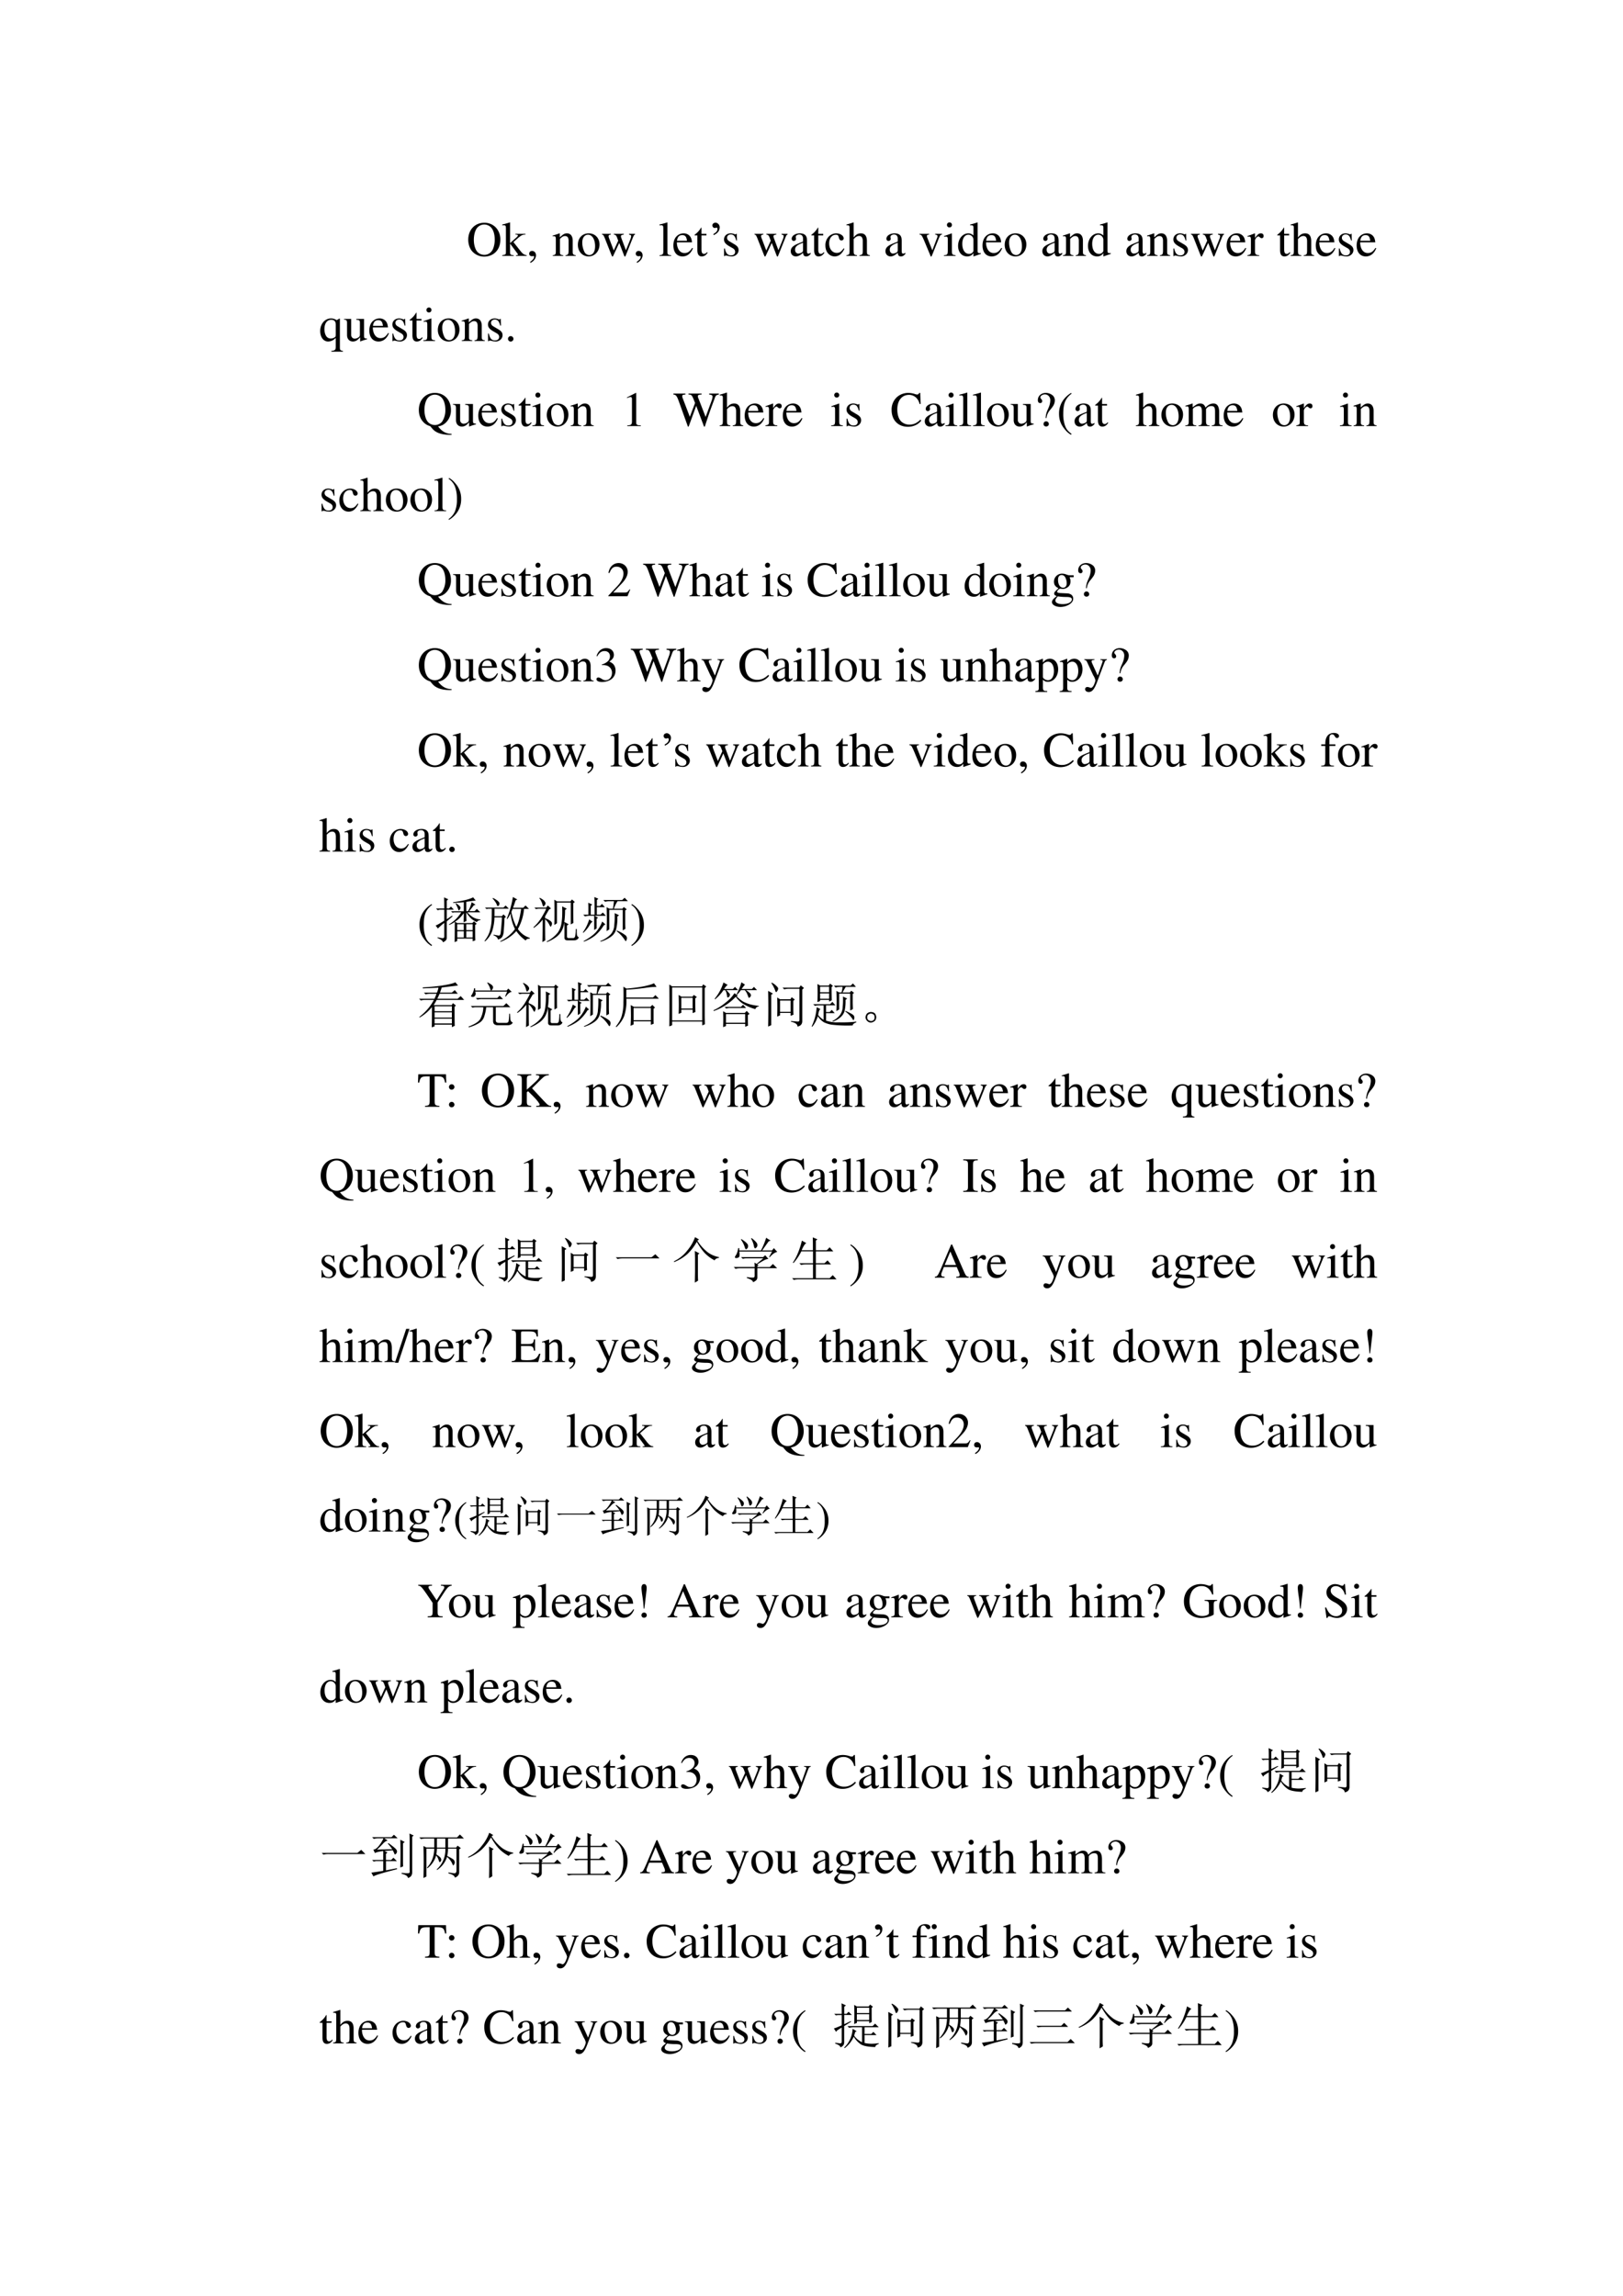 <svg xmlns="http://www.w3.org/2000/svg" xmlns:xlink="http://www.w3.org/1999/xlink" width="793.76" height="1122.56" viewBox="0 0 595.32 841.92"><symbol id="a"><path d="M-2147483500-2147483500Z"/></symbol><use xlink:href="#a" transform="matrix(18 0 0 -18 38654700000 -38654700000)"/><use xlink:href="#a" transform="matrix(18 0 0 -18 38654700000 -38654700000)"/><symbol id="b"><path d="M.327.69C.136.69 0 .547 0 .345 0 .251.032.159.086.102A.327.327 0 0 1 .321 0c.197 0 .333.139.333.341A.352.352 0 0 1 .57.585.32.32 0 0 1 .327.69m0-.036a.194.194 0 0 0 .128-.05C.509.555.54.461.54.342a.513.513 0 0 0-.033-.18.204.204 0 0 0-.049-.073.182.182 0 0 0-.133-.053.196.196 0 0 0-.127.049C.147.131.114.232.114.343c0 .102.028.199.07.246a.188.188 0 0 0 .143.065Z"/></symbol><use xlink:href="#b" transform="matrix(18 0 0 -18 171.752 94.112)"/><symbol id="c"><path d="M0 0h.234v.015l-.02.001C.172.019.16.03.159.067v.184l.14-.187.01-.013C.317.041.32.035.32.03.32.021.311.015.299.015H.28V0h.218v.015C.454.018.423.037.381.088L.228.282l.029.027c.125.112.152.128.216.126V.45H.269V.436C.308.435.319.431.319.418.319.409.31.396.296.383L.159.261v.42L.155.683C.116.671.087.662.03.647L0 .639V.623l.032.002C.066.625.075.612.075.564V.082C.074.029.071.026 0 .015V0Z"/></symbol><symbol id="d"><path d="M.027 0c.067.033.112.094.112.154 0 .05-.035.089-.08.089C.024.243 0 .22 0 .186 0 .154.022.135.059.135l.02.002.007.002A.014.014 0 0 0 .1.125C.1.093.072.056.018.019L.027 0Z"/></symbol><symbol id="e"><path d="M.002 0h.212v.015C.164.018.148.031.148.067v.281c.048.045.07.057.103.057C.3.405.324.374.324.308V.099C.322.034.31.018.261.015V0h.208v.015C.42.02.409.032.408.081V.31C.408.404.364.46.29.46.244.46.213.443.145.379v.079L.138.46A1.847 1.847 0 0 0 0 .415V.398a.07.07 0 0 0 .027.004C.055.402.064.387.064.338V.09C.063.031.052.018.002.015V0Z"/></symbol><symbol id="f"><path d="M.221.47C.09.47 0 .374 0 .236 0 .1.093 0 .219 0s.222.105.222.244C.441.376.349.47.221.47M.208.442C.292.442.351.346.351.209.351.095.306.028.231.028a.112.112 0 0 0-.097.064.42.42 0 0 0-.044.193c0 .095.046.157.118.157Z"/></symbol><symbol id="g"><path d="M.55.464V.449C.584.442.594.435.594.418A.199.199 0 0 0 .577.352L.487.13.403.354C.386.4.386.4.386.413c0 .022.011.029.058.036v.015H.241V.449C.278.445.29.433.31.38L.33.324.239.125.14.386a.08.08 0 0 0-.006.03c0 .021.011.029.046.033v.015H0V.449C.023.447.031.437.053.386L.188.044C.2.013.208 0 .214 0c.005 0 .013.012.025.039l.112.24.091-.236C.457.005.459 0 .466 0c.007 0 .012.009.028.049l.138.346C.65.437.653.442.673.449v.015H.55Z"/></symbol><symbol id="h"><path d="M.002 0h.236v.015C.175.018.164.028.163.084v.597L.159.683A2.06 2.06 0 0 0 0 .639V.623h.006a.398.398 0 0 0 .031.002C.069.625.079.611.079.564V.087C.078.033.064.019.002.015V0Z"/></symbol><symbol id="i"><path d="M.383.174C.335.098.292.069.228.069c-.057 0-.1.029-.129.086a.296.296 0 0 0-.027.132H.38C.372.352.362.381.337.413A.164.164 0 0 1 .209.47.2.2 0 0 1 .074.418C.027.377 0 .306 0 .224 0 .086.072 0 .187 0c.095 0 .17.059.212.167L.383.174M.074.319C.085.397.119.434.18.434S.265.406.278.319H.074Z"/></symbol><symbol id="j"><path d="M.242.46H.141v.116c0 .01-.002.013-.007.013A.448.448 0 0 0 .017.454C.006.447 0 .441 0 .435 0 .432.001.43.004.428h.053V.127C.057.043.087 0 .146 0c.049 0 .087.024.12.076L.253.087C.231.061.215.052.193.052c-.037 0-.052.027-.052.09v.286h.101V.46Z"/></symbol><use xlink:href="#c" transform="matrix(18 0 0 -18 184.226 93.86)"/><use xlink:href="#d" transform="matrix(18 0 0 -18 194.108 96.398)"/><use xlink:href="#a" transform="matrix(18 0 0 -18 38654700000 -38654700000)"/><use xlink:href="#e" transform="matrix(18 0 0 -18 202.73 93.86)"/><use xlink:href="#f" transform="matrix(18 0 0 -18 211.964 94.04)"/><use xlink:href="#g" transform="matrix(18 0 0 -18 220.82 94.112)"/><use xlink:href="#d" transform="matrix(18 0 0 -18 233.204 96.398)"/><use xlink:href="#a" transform="matrix(18 0 0 -18 38654700000 -38654700000)"/><use xlink:href="#h" transform="matrix(18 0 0 -18 241.88 93.86)"/><use xlink:href="#i" transform="matrix(18 0 0 -18 246.992 94.04)"/><use xlink:href="#j" transform="matrix(18 0 0 -18 254.768 94.04)"/><symbol id="k"><path d="M.022 0v.023C.056.043.078.06.09.079a.077.077 0 0 1 .013.044c0 .01-.002.018-.005.023C.094.15.09.153.085.153A.042.042 0 0 1 .071.149.067.067 0 0 0 .05.145.048.048 0 0 0 .015.16.049.049 0 0 0 0 .196c0 .017.005.03.015.038a.07.07 0 0 0 .049.019c.022 0 .041-.01.059-.028A.095.095 0 0 0 .149.157.152.152 0 0 0 .105.052.213.213 0 0 0 .022 0Z"/></symbol><use xlink:href="#k" transform="matrix(18 0 0 -18 261.306 86.222)"/><symbol id="l"><path d="M.264.324.26.461H.249C.244.453.239.45.233.45a.071.071 0 0 0-.027.007.211.211 0 0 1-.07.013C.057.47 0 .418 0 .346 0 .29.032.25.117.202L.175.169C.21.149.227.125.227.094.227.05.195.022.144.022.075.022.04.06.017.162H.001V.006h.013c.007.01.011.012.023.012A.181.181 0 0 0 .083.01.361.361 0 0 1 .156 0c.078 0 .141.058.141.128 0 .05-.024.083-.084.119L.105.311C.077.328.062.352.062.379c0 .041.031.068.077.068.057 0 .087-.033.11-.123h.015Z"/></symbol><symbol id="m"><path d="M.405.076C.388.062.376.057.361.057c-.023 0-.03.014-.03.058V.31c0 .052-.005.081-.02.105C.289.451.246.47.187.47.093.47.019.421.019.358c0-.023.019-.043.043-.043.024 0 .045.02.045.042L.105.373a.112.112 0 0 0-.003.024c0 .027.032.049.072.049C.223.446.25.417.25.363V.302C.097.241.079.232.036.194A.121.121 0 0 1 0 .107C0 .044.044 0 .105 0 .149 0 .19.021.251.073.256.02.274 0 .315 0c.034 0 .055.012.09.05v.026M.25.133C.25.103.245.092.224.08A.16.16 0 0 0 .151.058C.116.058.088.092.088.135v.004c.001.06.045.098.162.139V.133Z"/></symbol><symbol id="n"><path d="M.373.166C.325.096.289.072.232.072.14.072.077.152.077.267c0 .104.055.174.136.174.036 0 .049-.01.059-.048L.278.371C.286.342.304.325.326.325c.026 0 .047.019.047.042C.373.423.303.47.219.47.17.47.119.45.078.414A.25.25 0 0 1 0 .222C0 .093.079 0 .19 0a.18.18 0 0 1 .121.047.324.324 0 0 1 .076.11L.373.166Z"/></symbol><symbol id="o"><path d="M.478.015C.424.024.419.031.418.102v.199C.418.406.377.46.295.46.236.46.194.436.148.376V.68L.143.683A2.208 2.208 0 0 0 .028.647L.001.639V.623a.041.041 0 0 0 .012.001C.056.624.064.616.064.573V.102C.062.03.057.022 0 .015V0h.216v.015C.158.02.15.031.148.102v.241C.19.389.22.406.26.406.309.406.334.37.334.3V.102C.332.031.323.02.266.015V0h.212v.015Z"/></symbol><symbol id="p"><path d="M.458.464H.319V.449C.351.446.366.436.366.417A.08.08 0 0 0 .36.387L.261.128.159.384A.103.103 0 0 0 .15.421c0 .018.011.025.046.028v.015H0V.449C.038.447.045.437.091.334l.12-.287.008-.021a.13.13 0 0 1 .009-.02A.01.01 0 0 1 .237 0C.243 0 .25.013.265.05l.128.321c.029.068.035.075.065.078v.015Z"/></symbol><symbol id="q"><path d="M0 0h.237v.015C.171.02.164.029.163.102v.355L.159.46.004.405V.39l.008.001a.214.214 0 0 0 .034.003C.07.394.079.378.079.334V.102C.077.028.068.018 0 .015V0m.112.683a.051.051 0 0 1-.05-.051.05.05 0 0 1 .05-.051.05.05 0 0 1 .052.051.05.05 0 0 1-.052.051Z"/></symbol><symbol id="r"><path d="M.464.068.441.067C.406.067.397.078.397.124v.567L.392.693A1.734 1.734 0 0 0 .245.649V.633a.155.155 0 0 0 .022.001c.037 0 .046-.01.046-.051V.427C.275.459.248.47.208.47.093.47 0 .357 0 .215 0 .087.074 0 .185 0c.056 0 .094.02.128.067V.003L.317 0l.147.052v.016M.313.112C.313.105.306.093.296.082a.092.092 0 0 0-.072-.03C.14.052.086.132.086.256c0 .112.049.186.125.186a.104.104 0 0 0 .102-.1v-.23Z"/></symbol><symbol id="s"><path d="M0 0h.24v.015C.173.017.157.031.155.09v.225c0 .032.042.082.07.082C.231.397.24.392.251.382c.015-.015.027-.02.04-.02.024 0 .039.017.039.045C.33.44.309.46.275.46.233.46.205.438.155.366v.092L.15.46A2.202 2.202 0 0 0 .002.406V.39a.15.15 0 0 0 .035.004c.025 0 .034-.016.034-.06v-.25C.069.032.063.026 0 .015V0Z"/></symbol><use xlink:href="#l" transform="matrix(18 0 0 -18 265.568 94.04)"/><use xlink:href="#a" transform="matrix(18 0 0 -18 38654700000 -38654700000)"/><use xlink:href="#g" transform="matrix(18 0 0 -18 276.764 94.112)"/><use xlink:href="#m" transform="matrix(18 0 0 -18 290.048 94.04)"/><use xlink:href="#j" transform="matrix(18 0 0 -18 297.608 94.04)"/><use xlink:href="#n" transform="matrix(18 0 0 -18 302.756 94.04)"/><use xlink:href="#o" transform="matrix(18 0 0 -18 310.46 93.86)"/><use xlink:href="#a" transform="matrix(18 0 0 -18 38654700000 -38654700000)"/><use xlink:href="#m" transform="matrix(18 0 0 -18 324.788 94.04)"/><use xlink:href="#a" transform="matrix(18 0 0 -18 38654700000 -38654700000)"/><use xlink:href="#p" transform="matrix(18 0 0 -18 337.28 94.112)"/><use xlink:href="#q" transform="matrix(18 0 0 -18 346.226 93.86)"/><use xlink:href="#r" transform="matrix(18 0 0 -18 351.428 94.04)"/><use xlink:href="#i" transform="matrix(18 0 0 -18 360.392 94.04)"/><use xlink:href="#f" transform="matrix(18 0 0 -18 368.528 94.04)"/><use xlink:href="#a" transform="matrix(18 0 0 -18 38654700000 -38654700000)"/><use xlink:href="#m" transform="matrix(18 0 0 -18 382.334 94.04)"/><use xlink:href="#e" transform="matrix(18 0 0 -18 389.876 93.86)"/><use xlink:href="#r" transform="matrix(18 0 0 -18 399.074 94.04)"/><use xlink:href="#a" transform="matrix(18 0 0 -18 38654700000 -38654700000)"/><use xlink:href="#m" transform="matrix(18 0 0 -18 413.15 94.04)"/><use xlink:href="#e" transform="matrix(18 0 0 -18 420.764 93.86)"/><use xlink:href="#l" transform="matrix(18 0 0 -18 430.394 94.04)"/><use xlink:href="#g" transform="matrix(18 0 0 -18 436.856 94.112)"/><use xlink:href="#i" transform="matrix(18 0 0 -18 449.924 94.04)"/><use xlink:href="#s" transform="matrix(18 0 0 -18 457.556 93.86)"/><use xlink:href="#a" transform="matrix(18 0 0 -18 38654700000 -38654700000)"/><use xlink:href="#j" transform="matrix(18 0 0 -18 468.5 94.04)"/><use xlink:href="#o" transform="matrix(18 0 0 -18 473.432 93.86)"/><use xlink:href="#i" transform="matrix(18 0 0 -18 482.63 94.04)"/><use xlink:href="#l" transform="matrix(18 0 0 -18 491.09 94.04)"/><use xlink:href="#i" transform="matrix(18 0 0 -18 497.624 94.04)"/><use xlink:href="#a" transform="matrix(18 0 0 -18 38654700000 -38654700000)"/><symbol id="t"><path d="M.336.642a.209.209 0 0 1-.115.035C.095.677 0 .566 0 .421 0 .296.066.207.16.207c.058 0 .113.026.157.074V.093C.316.037.298.021.228.017V0h.236v.014C.41.026.403.033.401.076v.597L.39.674.336.642M.317.344C.317.32.313.307.303.298a.142.142 0 0 0-.086-.03.11.11 0 0 0-.078.029C.107.327.086.391.086.458c0 .118.053.191.138.191C.286.649.317.616.317.55V.344Z"/></symbol><symbol id="u"><path d="M.47.06H.465C.416.062.409.07.408.117V.46H.25V.443C.312.44.324.43.324.38V.145C.324.117.319.103.305.092A.141.141 0 0 0 .217.058C.178.058.146.092.146.134V.46H0V.446C.047.444.061.43.062.382V.13C.062.051.11 0 .183 0a.15.15 0 0 1 .103.043l.043.043V.003L.333.001c.05.02.086.031.137.045V.06Z"/></symbol><symbol id="v"><path d="M.055.111A.056.056 0 0 1 0 .054C0 .025.025 0 .054 0c.031 0 .057.024.057.054a.057.057 0 0 1-.056.057Z"/></symbol><use xlink:href="#t" transform="matrix(18 0 0 -18 117.452 128.966)"/><use xlink:href="#u" transform="matrix(18 0 0 -18 126.182 125.24)"/><use xlink:href="#i" transform="matrix(18 0 0 -18 135.47 125.24)"/><use xlink:href="#l" transform="matrix(18 0 0 -18 143.93 125.24)"/><use xlink:href="#j" transform="matrix(18 0 0 -18 150.248 125.24)"/><use xlink:href="#q" transform="matrix(18 0 0 -18 155.306 125.06)"/><use xlink:href="#f" transform="matrix(18 0 0 -18 160.598 125.24)"/><use xlink:href="#e" transform="matrix(18 0 0 -18 169.364 125.06)"/><use xlink:href="#l" transform="matrix(18 0 0 -18 178.994 125.24)"/><use xlink:href="#v" transform="matrix(18 0 0 -18 186.338 125.258)"/><use xlink:href="#a" transform="matrix(18 0 0 -18 38654700000 -38654700000)"/><symbol id="w"><path d="M.667.019C.553.022.473.066.392.171c.068.013.104.03.15.07a.344.344 0 0 1 .112.268C.654.71.518.854.327.854S0 .71 0 .507C0 .409.03.327.089.263A.291.291 0 0 1 .231.177L.278.122C.346.042.467 0 .627 0l.034.001h.006v.018M.33.818a.194.194 0 0 0 .124-.05C.508.72.54.624.54.511A.42.42 0 0 0 .471.264.193.193 0 0 0 .198.249C.146.296.114.395.114.513c0 .097.029.194.07.24A.19.19 0 0 0 .33.818Z"/></symbol><use xlink:href="#w" transform="matrix(18 0 0 -18 153.632 159.464)"/><symbol id="x"><path d="M.007 0h.276v.015C.206.015.189.026.188.074v.6L.18.676 0 .585V.571a.303.303 0 0 0 .072.022c.021 0 .03-.015.03-.047V.093C.1.03.083.016.007.015V0Z"/></symbol><symbol id="y"><path d="M.927.673H.729V.654C.78.649.798.638.798.611A.241.241 0 0 0 .782.536L.657.197.525.538l-.012.03a.158.158 0 0 0-.015.051c0 .024.023.034.077.035v.019H.308V.654C.365.653.375.644.409.564L.442.482.335.2.191.576A.142.142 0 0 0 .18.622c0 .022.014.028.065.032v.019H0V.654C.051.649.066.631.103.537L.296 0h.015l.154.423L.625 0H.64c.086.262.093.283.204.583.019.052.03.061.083.071v.019Z"/></symbol><symbol id="z"><path d="M.592.465.583.69H.562C.556.669.54.657.52.657a.141.141 0 0 0-.039.008.448.448 0 0 1-.146.025.347.347 0 0 1-.227-.086A.342.342 0 0 1 0 .34C0 .136.133 0 .332 0c.113 0 .213.046.273.127L.587.145C.514.074.447.044.364.044a.24.24 0 0 0-.162.058C.147.151.116.241.116.353c0 .181.093.297.238.297A.21.21 0 0 0 .503.59.249.249 0 0 0 .569.465h.023Z"/></symbol><symbol id="A"><path d="M.176.172a.292.292 0 0 0 .065.154c.046.056.046.056.06.077a.22.22 0 0 1 .045.126.138.138 0 0 1-.036.097.217.217 0 0 1-.148.058C.07.684 0 .622 0 .539 0 .498.016.477.048.477c.025 0 .041.016.041.041 0 .014-.006.026-.021.043C.055.575.051.583.051.592c0 .032.046.062.094.062.061 0 .109-.053.109-.12A.405.405 0 0 0 .217.378L.189.314a.426.426 0 0 1-.03-.142h.017M.169.105A.053.053 0 0 1 .116.05C.116.021.138 0 .169 0c.032 0 .055.021.055.051 0 .03-.025.054-.055.054Z"/></symbol><symbol id="B"><path d="M.247.853a.523.523 0 0 1-.141-.12A.464.464 0 0 1 0 .429C0 .301.037.204.125.102A.428.428 0 0 1 .244 0l.012.016C.176.079.148.115.121.189a.702.702 0 0 0-.035.243c0 .105.013.188.04.249a.382.382 0 0 0 .13.156L.247.853Z"/></symbol><symbol id="C"><path d="M0 0h.222v.015C.171.016.155.027.154.067v.282c0 .002.008.012.015.019.025.023.068.04.103.04.044 0 .066-.035.066-.105V.086C.336.029.326.018.27.015V0h.224v.015c-.056 0-.07.016-.072.08v.252c.03.043.062.061.109.061.057 0 .075-.027.075-.11V.087C.604.028.598.021.54.015V0h.219v.015L.733.017C.701.022.69.037.69.076v.206C.69.4.651.46.574.46.516.46.465.434.411.376.393.433.359.46.305.46.26.46.233.447.15.383v.075L.143.46a1.894 1.894 0 0 0-.14-.045V.398a.122.122 0 0 0 .032.004C.061.402.07.386.07.338V.085C.068.029.055.015 0 .015V0Z"/></symbol><use xlink:href="#u" transform="matrix(18 0 0 -18 166.142 156.44)"/><use xlink:href="#i" transform="matrix(18 0 0 -18 175.43 156.44)"/><use xlink:href="#l" transform="matrix(18 0 0 -18 183.89 156.44)"/><use xlink:href="#j" transform="matrix(18 0 0 -18 190.208 156.44)"/><use xlink:href="#q" transform="matrix(18 0 0 -18 195.266 156.26)"/><use xlink:href="#f" transform="matrix(18 0 0 -18 200.558 156.44)"/><use xlink:href="#e" transform="matrix(18 0 0 -18 209.324 156.26)"/><use xlink:href="#a" transform="matrix(18 0 0 -18 38654700000 -38654700000)"/><use xlink:href="#x" transform="matrix(18 0 0 -18 229.97 156.26)"/><use xlink:href="#a" transform="matrix(18 0 0 -18 38654700000 -38654700000)"/><use xlink:href="#y" transform="matrix(18 0 0 -18 246.998 156.458)"/><use xlink:href="#o" transform="matrix(18 0 0 -18 263.99 156.26)"/><use xlink:href="#i" transform="matrix(18 0 0 -18 273.152 156.44)"/><use xlink:href="#s" transform="matrix(18 0 0 -18 280.784 156.26)"/><use xlink:href="#i" transform="matrix(18 0 0 -18 287.138 156.44)"/><use xlink:href="#a" transform="matrix(18 0 0 -18 38654700000 -38654700000)"/><use xlink:href="#q" transform="matrix(18 0 0 -18 304.886 156.26)"/><use xlink:href="#l" transform="matrix(18 0 0 -18 310.52 156.44)"/><use xlink:href="#a" transform="matrix(18 0 0 -18 38654700000 -38654700000)"/><use xlink:href="#z" transform="matrix(18 0 0 -18 327.044 156.512)"/><use xlink:href="#m" transform="matrix(18 0 0 -18 339.212 156.44)"/><use xlink:href="#q" transform="matrix(18 0 0 -18 346.826 156.26)"/><use xlink:href="#h" transform="matrix(18 0 0 -18 351.884 156.26)"/><use xlink:href="#h" transform="matrix(18 0 0 -18 356.888 156.26)"/><use xlink:href="#f" transform="matrix(18 0 0 -18 362.072 156.44)"/><use xlink:href="#u" transform="matrix(18 0 0 -18 370.712 156.44)"/><use xlink:href="#A" transform="matrix(18 0 0 -18 380.684 156.404)"/><use xlink:href="#B" transform="matrix(18 0 0 -18 388.46 159.446)"/><use xlink:href="#m" transform="matrix(18 0 0 -18 394.148 156.44)"/><use xlink:href="#j" transform="matrix(18 0 0 -18 401.708 156.44)"/><use xlink:href="#a" transform="matrix(18 0 0 -18 38654700000 -38654700000)"/><use xlink:href="#o" transform="matrix(18 0 0 -18 416.648 156.26)"/><use xlink:href="#f" transform="matrix(18 0 0 -18 426.008 156.44)"/><use xlink:href="#C" transform="matrix(18 0 0 -18 434.774 156.26)"/><use xlink:href="#i" transform="matrix(18 0 0 -18 448.85 156.44)"/><use xlink:href="#a" transform="matrix(18 0 0 -18 38654700000 -38654700000)"/><use xlink:href="#f" transform="matrix(18 0 0 -18 466.904 156.44)"/><use xlink:href="#s" transform="matrix(18 0 0 -18 475.472 156.26)"/><use xlink:href="#a" transform="matrix(18 0 0 -18 38654700000 -38654700000)"/><use xlink:href="#q" transform="matrix(18 0 0 -18 491.492 156.26)"/><use xlink:href="#e" transform="matrix(18 0 0 -18 496.496 156.26)"/><use xlink:href="#a" transform="matrix(18 0 0 -18 38654700000 -38654700000)"/><symbol id="D"><path d="M.009 0A.523.523 0 0 1 .15.12a.464.464 0 0 1 .106.304.464.464 0 0 1-.125.327.428.428 0 0 1-.119.102L0 .837A.339.339 0 0 0 .135.664.702.702 0 0 0 .17.421.623.623 0 0 0 .13.173.376.376 0 0 0 0 .016L.009 0Z"/></symbol><use xlink:href="#l" transform="matrix(18 0 0 -18 117.938 187.64)"/><use xlink:href="#n" transform="matrix(18 0 0 -18 124.472 187.64)"/><use xlink:href="#o" transform="matrix(18 0 0 -18 132.176 187.46)"/><use xlink:href="#f" transform="matrix(18 0 0 -18 141.536 187.64)"/><use xlink:href="#f" transform="matrix(18 0 0 -18 150.536 187.64)"/><use xlink:href="#h" transform="matrix(18 0 0 -18 159.356 187.46)"/><use xlink:href="#D" transform="matrix(18 0 0 -18 164.54 190.646)"/><use xlink:href="#a" transform="matrix(18 0 0 -18 38654700000 -38654700000)"/><symbol id="E"><path d="M.445.137.432.142C.395.084.384.077.337.076H.098l.168.176c.089.093.128.169.128.247 0 .1-.081.177-.185.177A.195.195 0 0 1 .065.614C.033.58.018.548.001.477L.022.472c.04.098.075.13.145.13.085 0 .141-.057.141-.141C.308.382.262.29.178.201L0 .012V0h.39l.055.137Z"/></symbol><use xlink:href="#w" transform="matrix(18 0 0 -18 153.632 221.864)"/><use xlink:href="#u" transform="matrix(18 0 0 -18 166.178 218.84)"/><use xlink:href="#i" transform="matrix(18 0 0 -18 175.466 218.84)"/><use xlink:href="#l" transform="matrix(18 0 0 -18 183.926 218.84)"/><use xlink:href="#j" transform="matrix(18 0 0 -18 190.244 218.84)"/><use xlink:href="#q" transform="matrix(18 0 0 -18 195.302 218.66)"/><use xlink:href="#f" transform="matrix(18 0 0 -18 200.54 218.84)"/><use xlink:href="#e" transform="matrix(18 0 0 -18 209.306 218.66)"/><use xlink:href="#a" transform="matrix(18 0 0 -18 38654700000 -38654700000)"/><use xlink:href="#E" transform="matrix(18 0 0 -18 223.148 218.66)"/><use xlink:href="#a" transform="matrix(18 0 0 -18 38654700000 -38654700000)"/><use xlink:href="#y" transform="matrix(18 0 0 -18 235.892 218.858)"/><use xlink:href="#o" transform="matrix(18 0 0 -18 252.884 218.66)"/><use xlink:href="#m" transform="matrix(18 0 0 -18 262.388 218.84)"/><use xlink:href="#j" transform="matrix(18 0 0 -18 269.948 218.84)"/><use xlink:href="#a" transform="matrix(18 0 0 -18 38654700000 -38654700000)"/><use xlink:href="#q" transform="matrix(18 0 0 -18 279.506 218.66)"/><use xlink:href="#l" transform="matrix(18 0 0 -18 285.176 218.84)"/><use xlink:href="#a" transform="matrix(18 0 0 -18 38654700000 -38654700000)"/><use xlink:href="#z" transform="matrix(18 0 0 -18 296.264 218.912)"/><use xlink:href="#m" transform="matrix(18 0 0 -18 308.432 218.84)"/><use xlink:href="#q" transform="matrix(18 0 0 -18 315.992 218.66)"/><use xlink:href="#h" transform="matrix(18 0 0 -18 321.05 218.66)"/><use xlink:href="#h" transform="matrix(18 0 0 -18 326.108 218.66)"/><use xlink:href="#f" transform="matrix(18 0 0 -18 331.292 218.84)"/><use xlink:href="#u" transform="matrix(18 0 0 -18 339.932 218.84)"/><use xlink:href="#a" transform="matrix(18 0 0 -18 38654700000 -38654700000)"/><symbol id="F"><path d="M.442.606v.039H.365a.149.149 0 0 0-.055.01L.288.663a.226.226 0 0 1-.08.015.163.163 0 0 1-.167-.163c0-.063.026-.101.093-.134L.108.357.072.322C.051.3.045.289.045.272.045.25.056.239.098.219.026.167 0 .134 0 .097 0 .044.077 0 .173 0c.075 0 .153.026.205.068.038.031.055.063.055.101 0 .062-.047.103-.121.107L.183.282C.129.284.105.293.105.309c0 .02.033.055.06.063L.222.367c.037 0 .077.015.108.042.033.028.048.063.048.113a.192.192 0 0 1-.019.084h.083M.119.216C.153.209.231.203.282.203.372.203.405.19.405.154.405.096.329.057.216.057.127.057.07.086.07.13c0 .023.009.038.049.086m.005.34c0 .059.028.094.074.094C.229.65.255.633.271.603a.263.263 0 0 0 .03-.12C.301.427.273.392.227.392.165.392.124.457.124.553v.003Z"/></symbol><use xlink:href="#r" transform="matrix(18 0 0 -18 353.836 218.84)"/><use xlink:href="#f" transform="matrix(18 0 0 -18 362.872 218.84)"/><use xlink:href="#q" transform="matrix(18 0 0 -18 371.638 218.66)"/><use xlink:href="#e" transform="matrix(18 0 0 -18 376.642 218.66)"/><use xlink:href="#F" transform="matrix(18 0 0 -18 385.858 222.584)"/><use xlink:href="#A" transform="matrix(18 0 0 -18 395.488 218.804)"/><use xlink:href="#a" transform="matrix(18 0 0 -18 38654700000 -38654700000)"/><symbol id="G"><path d="M.11.344A.277.277 0 0 0 .215.333.152.152 0 0 0 .316.185C.316.1.26.036.186.036.158.036.138.043.101.067.072.085.055.092.038.092.015.092 0 .078 0 .057 0 .022.043 0 .113 0c.076 0 .155.026.203.067a.214.214 0 0 1 .072.166.192.192 0 0 1-.044.129.224.224 0 0 1-.083.053c.068.047.093.084.093.138C.354.635.291.69.198.69a.191.191 0 0 1-.13-.049.24.24 0 0 1-.066-.113L.017.524C.057.598.102.63.165.63c.066 0 .11-.043.11-.107a.141.141 0 0 0-.04-.097.29.29 0 0 0-.126-.069L.11.344Z"/></symbol><symbol id="H"><path d="M.461.668H.326V.653C.358.653.374.644.374.628A.045.045 0 0 0 .37.611L.273.335.158.588a.107.107 0 0 0-.01.038c0 .018.015.025.058.027v.015H0V.654C.026.65.043.639.051.622L.165.376.183.338A.32.32 0 0 0 .227.236a.407.407 0 0 0-.04-.108C.172.103.151.084.137.084a.067.067 0 0 0-.026.007.147.147 0 0 1-.052.011.043.043 0 0 1-.043-.044C.016.025.047 0 .09 0c.068 0 .114.055.169.2l.154.408C.426.64.437.65.461.653v.015Z"/></symbol><symbol id="I"><path d="M0 0h.242v.018C.167.019.155.029.154.093V.25C.19.217.213.207.255.207c.119 0 .21.112.21.257 0 .124-.07.213-.167.213-.056 0-.1-.024-.144-.079v.077L.148.677A1.896 1.896 0 0 0 .004.626V.61l.025.001C.063.611.07.601.07.554V.086C.07.033.059.023 0 .017V0m.154.551c0 .03.056.066.102.066C.33.617.379.541.379.424.379.314.33.239.258.239.211.239.154.275.154.305v.246Z"/></symbol><use xlink:href="#w" transform="matrix(18 0 0 -18 153.632 253.064)"/><use xlink:href="#u" transform="matrix(18 0 0 -18 166.178 250.04)"/><use xlink:href="#i" transform="matrix(18 0 0 -18 175.466 250.04)"/><use xlink:href="#l" transform="matrix(18 0 0 -18 183.926 250.04)"/><use xlink:href="#j" transform="matrix(18 0 0 -18 190.244 250.04)"/><use xlink:href="#q" transform="matrix(18 0 0 -18 195.302 249.86)"/><use xlink:href="#f" transform="matrix(18 0 0 -18 200.54 250.04)"/><use xlink:href="#e" transform="matrix(18 0 0 -18 209.306 249.86)"/><use xlink:href="#G" transform="matrix(18 0 0 -18 218.792 250.112)"/><use xlink:href="#a" transform="matrix(18 0 0 -18 38654700000 -38654700000)"/><use xlink:href="#y" transform="matrix(18 0 0 -18 231.356 250.058)"/><use xlink:href="#o" transform="matrix(18 0 0 -18 248.348 249.86)"/><use xlink:href="#H" transform="matrix(18 0 0 -18 257.312 253.784)"/><use xlink:href="#a" transform="matrix(18 0 0 -18 38654700000 -38654700000)"/><use xlink:href="#z" transform="matrix(18 0 0 -18 271.226 250.112)"/><use xlink:href="#m" transform="matrix(18 0 0 -18 283.394 250.04)"/><use xlink:href="#q" transform="matrix(18 0 0 -18 291.008 249.86)"/><use xlink:href="#h" transform="matrix(18 0 0 -18 296.12 249.86)"/><use xlink:href="#h" transform="matrix(18 0 0 -18 301.124 249.86)"/><use xlink:href="#f" transform="matrix(18 0 0 -18 306.362 250.04)"/><use xlink:href="#u" transform="matrix(18 0 0 -18 315.002 250.04)"/><use xlink:href="#a" transform="matrix(18 0 0 -18 38654700000 -38654700000)"/><use xlink:href="#q" transform="matrix(18 0 0 -18 328.538 249.86)"/><use xlink:href="#l" transform="matrix(18 0 0 -18 334.172 250.04)"/><use xlink:href="#a" transform="matrix(18 0 0 -18 38654700000 -38654700000)"/><use xlink:href="#u" transform="matrix(18 0 0 -18 344.918 250.04)"/><use xlink:href="#e" transform="matrix(18 0 0 -18 354.044 249.86)"/><use xlink:href="#o" transform="matrix(18 0 0 -18 362.918 249.86)"/><use xlink:href="#m" transform="matrix(18 0 0 -18 372.35 250.04)"/><use xlink:href="#I" transform="matrix(18 0 0 -18 379.766 253.766)"/><use xlink:href="#I" transform="matrix(18 0 0 -18 388.694 253.766)"/><use xlink:href="#H" transform="matrix(18 0 0 -18 397.73 253.784)"/><use xlink:href="#A" transform="matrix(18 0 0 -18 407.81 250.004)"/><use xlink:href="#a" transform="matrix(18 0 0 -18 38654700000 -38654700000)"/><use xlink:href="#b" transform="matrix(18 0 0 -18 153.632 281.342)"/><use xlink:href="#c" transform="matrix(18 0 0 -18 166.106 281.09)"/><use xlink:href="#d" transform="matrix(18 0 0 -18 175.988 283.628)"/><use xlink:href="#a" transform="matrix(18 0 0 -18 38654700000 -38654700000)"/><use xlink:href="#e" transform="matrix(18 0 0 -18 184.7 281.09)"/><use xlink:href="#f" transform="matrix(18 0 0 -18 193.934 281.27)"/><use xlink:href="#g" transform="matrix(18 0 0 -18 202.79 281.342)"/><use xlink:href="#d" transform="matrix(18 0 0 -18 215.174 283.628)"/><use xlink:href="#a" transform="matrix(18 0 0 -18 38654700000 -38654700000)"/><use xlink:href="#h" transform="matrix(18 0 0 -18 223.94 281.09)"/><use xlink:href="#i" transform="matrix(18 0 0 -18 229.052 281.27)"/><use xlink:href="#j" transform="matrix(18 0 0 -18 236.828 281.27)"/><use xlink:href="#k" transform="matrix(18 0 0 -18 243.426 273.452)"/><symbol id="J"><path d="M.289.45H.166v.116c0 .059.019.089.057.089.022 0 .035-.01.053-.039C.292.59.304.58.321.58a.04.04 0 0 1 .042.041c0 .036-.044.062-.104.062C.196.683.144.656.118.611.092.566.084.53.083.45H.001V.418h.082V.104C.081.029.071.018 0 .015V0h.26v.015C.178.018.167.029.167.104v.314h.122V.45Z"/></symbol><use xlink:href="#l" transform="matrix(18 0 0 -18 247.688 281.27)"/><use xlink:href="#a" transform="matrix(18 0 0 -18 38654700000 -38654700000)"/><use xlink:href="#g" transform="matrix(18 0 0 -18 259.01 281.342)"/><use xlink:href="#m" transform="matrix(18 0 0 -18 272.132 281.27)"/><use xlink:href="#j" transform="matrix(18 0 0 -18 279.692 281.27)"/><use xlink:href="#n" transform="matrix(18 0 0 -18 284.984 281.27)"/><use xlink:href="#o" transform="matrix(18 0 0 -18 292.688 281.09)"/><use xlink:href="#a" transform="matrix(18 0 0 -18 38654700000 -38654700000)"/><use xlink:href="#j" transform="matrix(18 0 0 -18 306.584 281.27)"/><use xlink:href="#o" transform="matrix(18 0 0 -18 311.516 281.09)"/><use xlink:href="#i" transform="matrix(18 0 0 -18 320.804 281.27)"/><use xlink:href="#a" transform="matrix(18 0 0 -18 38654700000 -38654700000)"/><use xlink:href="#p" transform="matrix(18 0 0 -18 333.548 281.342)"/><use xlink:href="#q" transform="matrix(18 0 0 -18 342.494 281.09)"/><use xlink:href="#r" transform="matrix(18 0 0 -18 347.696 281.27)"/><use xlink:href="#i" transform="matrix(18 0 0 -18 356.66 281.27)"/><use xlink:href="#f" transform="matrix(18 0 0 -18 364.796 281.27)"/><use xlink:href="#d" transform="matrix(18 0 0 -18 374.156 283.628)"/><use xlink:href="#a" transform="matrix(18 0 0 -18 38654700000 -38654700000)"/><use xlink:href="#z" transform="matrix(18 0 0 -18 382.976 281.342)"/><use xlink:href="#m" transform="matrix(18 0 0 -18 395.144 281.27)"/><use xlink:href="#q" transform="matrix(18 0 0 -18 402.758 281.09)"/><use xlink:href="#h" transform="matrix(18 0 0 -18 407.87 281.09)"/><use xlink:href="#h" transform="matrix(18 0 0 -18 412.874 281.09)"/><use xlink:href="#f" transform="matrix(18 0 0 -18 418.112 281.27)"/><use xlink:href="#u" transform="matrix(18 0 0 -18 426.752 281.27)"/><use xlink:href="#a" transform="matrix(18 0 0 -18 38654700000 -38654700000)"/><use xlink:href="#h" transform="matrix(18 0 0 -18 440.702 281.09)"/><use xlink:href="#f" transform="matrix(18 0 0 -18 445.886 281.27)"/><use xlink:href="#f" transform="matrix(18 0 0 -18 454.886 281.27)"/><use xlink:href="#c" transform="matrix(18 0 0 -18 463.49 281.09)"/><use xlink:href="#l" transform="matrix(18 0 0 -18 473.282 281.27)"/><use xlink:href="#a" transform="matrix(18 0 0 -18 38654700000 -38654700000)"/><use xlink:href="#J" transform="matrix(18 0 0 -18 484.622 281.09)"/><use xlink:href="#f" transform="matrix(18 0 0 -18 490.778 281.27)"/><use xlink:href="#s" transform="matrix(18 0 0 -18 499.346 281.09)"/><use xlink:href="#a" transform="matrix(18 0 0 -18 38654700000 -38654700000)"/><use xlink:href="#o" transform="matrix(18 0 0 -18 117.182 312.29)"/><use xlink:href="#q" transform="matrix(18 0 0 -18 126.308 312.29)"/><use xlink:href="#l" transform="matrix(18 0 0 -18 131.942 312.47)"/><use xlink:href="#a" transform="matrix(18 0 0 -18 38654700000 -38654700000)"/><use xlink:href="#n" transform="matrix(18 0 0 -18 142.976 312.47)"/><use xlink:href="#m" transform="matrix(18 0 0 -18 151.274 312.47)"/><use xlink:href="#j" transform="matrix(18 0 0 -18 158.762 312.47)"/><use xlink:href="#v" transform="matrix(18 0 0 -18 164.792 312.488)"/><use xlink:href="#a" transform="matrix(18 0 0 -18 38654700000 -38654700000)"/><use xlink:href="#B" transform="matrix(18 0 0 -18 153.884 346.916)"/><symbol id="K"><path d="M.805.352C.805.19.806.086.809.039L.754.02v.055H.44v-.05L.387.003C.389.072.39.208.39.414A.507.507 0 0 0 .273.352L.27.363a.79.79 0 0 1 .148.114c.039.041.074.086.105.132H.38L.344.602l-.031.03h.261v.184A7.37 7.37 0 0 0 .36.801L.355.816C.457.83.54.844.605.86a.76.76 0 0 1 .16.055L.817.848C.793.848.73.84.625.824V.633H.66a.652.652 0 0 1 .074.183l.079-.05L.776.75A4.575 4.575 0 0 0 .684.633h.109L.84.68.91.61H.648A.446.446 0 0 1 .766.507.337.337 0 0 1 .914.465V.453C.87.445.845.431.84.41a.468.468 0 0 0-.117.074.719.719 0 0 0-.098.125c0-.083.001-.142.004-.175L.57.406c.003.058.004.12.004.188a.777.777 0 0 0-.09-.106.507.507 0 0 0-.09-.07L.442.391h.305l.035.035.055-.051L.805.352M.44.367v-.12h.133v.12H.441m.184 0v-.12h.129v.12H.625M.441.223V.098h.133v.125H.441m.184 0V.098h.129v.125H.625m-.21.57A.29.29 0 0 0 .495.73C.504.717.508.708.508.703.508.693.503.681.492.668.484.655.48.648.477.648c-.008 0-.015.01-.02.032a.743.743 0 0 1-.05.105l.007.008M.227.469l.109.074.008-.016L.227.426V.09C.227.05.2.02.148 0 .146.029.11.057.04.086v.016C.107.086.146.08.156.086.17.089.176.1.176.12v.274A1.106 1.106 0 0 1 .046.28L0 .34C.047.36.105.395.176.44v.223H.078L.043.652.008.687h.168C.176.8.174.875.172.914L.258.875.227.848v-.16h.046l.04.039L.37.664H.227V.47Z"/></symbol><symbol id="L"><path d="M.547.61C.567.504.602.404.648.308.69.382.723.503.746.672H.574A.65.65 0 0 1 .547.609M.62.262a.937.937 0 0 0-.09.32.45.45 0 0 0-.066-.117L.453.473c.057.135.1.282.125.441l.09-.05-.035-.02A9.014 9.014 0 0 0 .582.695h.207l.047.047.07-.07H.805A1.018 1.018 0 0 0 .68.262a.449.449 0 0 1 .242-.18V.066C.875.066.848.053.84.027A.743.743 0 0 0 .648.22.796.796 0 0 0 .324 0L.32.012c.13.067.23.15.301.25m-.45.633a.43.43 0 0 0 .11-.07C.297.808.305.794.305.78A.09.09 0 0 0 .297.75C.294.74.287.733.273.73.263.728.253.74.246.77a.459.459 0 0 1-.082.113l.008.012M.188.148a.686.686 0 0 1 .109-.02c.016.004.026.02.031.048A3.981 3.981 0 0 1 .355.5H.203A1.019 1.019 0 0 0 .156.219.492.492 0 0 0 .008.008L0 .02c.06.078.098.152.113.222.019.07.029.138.032.203.002.068.003.145.003.23H.074L.04.669.008.699h.379L.43.742.496.676H.203V.523h.149L.387.56l.05-.051-.03-.024a4.096 4.096 0 0 0-.02-.308.254.254 0 0 0-.02-.063.115.115 0 0 0-.031-.039.177.177 0 0 0-.063-.027C.268.086.238.115.183.133l.005.015Z"/></symbol><symbol id="M"><path d="M.813.793c0-.224 0-.358.003-.402L.762.359v.446H.48V.383L.426.348C.428.392.43.475.43.598.43.723.428.81.426.863L.484.828h.27l.031.04.059-.052L.813.793M.586.727.68.68.645.652A1.65 1.65 0 0 0 .629.406a.492.492 0 0 0-.05-.172.407.407 0 0 0-.114-.132A.796.796 0 0 0 .277 0L.27.012a.683.683 0 0 1 .222.175c.044.06.072.13.082.211.013.081.017.19.012.329M.633.086v.191C.633.306.632.35.629.41l.09-.047L.684.336V.113C.684.09.698.08.727.082h.086c.023 0 .037.02.042.059.006.039.008.08.008.125h.02c0-.052.001-.092.004-.118C.892.122.905.105.926.098.913.06.883.04.836.035H.699c-.044 0-.066.017-.066.05M.183 0c.003.05.005.202.005.457a.743.743 0 0 0-.18-.168L0 .301a.9.9 0 0 1 .172.21c.044.074.074.13.09.169h-.16L.05.672.02.703h.242l.031.043.066-.062L.32.664a23.548 23.548 0 0 1-.082-.14V.487A.375.375 0 0 0 .352.426C.37.41.379.393.379.375a.092.092 0 0 0-.012-.04C.362.32.358.313.355.313c-.007 0-.018.014-.03.04a.373.373 0 0 1-.087.113C.238.21.24.066.242.035L.184 0M.12.895.13.902C.184.874.216.85.227.832.24.816.247.802.247.789a.06.06 0 0 0-.02-.043C.217.733.21.726.207.726c-.01 0-.018.014-.023.04A.342.342 0 0 1 .12.895Z"/></symbol><symbol id="N"><path d="M.395.41.46.352.426.332a.853.853 0 0 0-.18-.21A.826.826 0 0 0 .02 0L.016.012C.13.074.215.137.27.199A.728.728 0 0 1 .395.41M.238.55v.223c0 .034-.001.08-.004.137L.316.875.286.848V.727h.062L.39.77.449.703H.285V.551H.36l.047.043L.47.527h-.23l.07-.039L.28.468V.27L.231.238v.29H.136A.355.355 0 0 1 .043.515L.008.55h.105v.148C.113.73.112.762.11.793L.191.758.161.73V.55h.077M.128.454.2.406C.181.401.158.374.13.324A.627.627 0 0 0 .008.18L0 .19C.057.27.1.357.129.453M.484.215a6.18 6.18 0 0 1 0 .488L.54.672h.074l.02.152H.547A.355.355 0 0 1 .453.813L.418.848h.383l.05.047.067-.07H.707A.616.616 0 0 1 .633.671h.172l.03.035.06-.047L.863.637V.398c0-.044.002-.09.004-.136L.813.23v.418H.538V.25L.484.215m.254.324L.703.512a.94.94 0 0 0-.027-.27.274.274 0 0 0-.098-.137A.657.657 0 0 0 .36 0L.355.012a.608.608 0 0 1 .215.14.298.298 0 0 1 .07.184c.008.078.011.16.008.246l.09-.043M.695.227A.722.722 0 0 0 .871.129C.89.11.898.092.898.074A.104.104 0 0 0 .891.035C.885.02.88.012.875.012.87.012.865.017.859.027a.703.703 0 0 1-.172.188l.008.012Z"/></symbol><use xlink:href="#K" transform="matrix(18 0 0 -18 159.793 345.558)"/><use xlink:href="#L" transform="matrix(18 0 0 -18 177.723 345.417)"/><use xlink:href="#M" transform="matrix(18 0 0 -18 195.653 345.488)"/><use xlink:href="#N" transform="matrix(18 0 0 -18 213.793 345.347)"/><use xlink:href="#D" transform="matrix(18 0 0 -18 231.572 346.916)"/><use xlink:href="#a" transform="matrix(18 0 0 -18 38654700000 -38654700000)"/><symbol id="O"><path d="M.723.418c0-.2.001-.33.004-.387L.668.004v.05H.316V.02L.258 0C.26.044.262.182.262.414A.868.868 0 0 0 .012.2L.004.211c.13.102.23.217.297.348H.129A.355.355 0 0 1 .035.547L0 .582h.313c.013.026.027.06.042.102H.227A.355.355 0 0 1 .133.672L.098.707h.265a.468.468 0 0 1 .032.102C.322.803.215.799.075.793v.02c.176.01.323.026.44.046C.636.88.71.9.739.918L.793.852a32.35 32.35 0 0 0-.332-.04A1.251 1.251 0 0 0 .426.708h.242l.059.05.062-.073H.418A2.266 2.266 0 0 0 .371.582h.414l.063.055.07-.078H.359A1.257 1.257 0 0 0 .297.453h.367l.027.04L.75.444.723.418M.316.43V.328h.352V.43H.316m0-.125V.199h.352v.106H.316m0-.13V.079h.352v.098H.316Z"/></symbol><symbol id="P"><path d="M.148.598h.438l.047.047.07-.07h-.43a.29.29 0 0 1-.09-.012L.149.598M.047.434H.71L.77.492.852.41H.555V.148C.552.11.575.09.625.09H.77C.796.092.81.104.816.125c.006.023.01.074.012.152h.016L.852.164C.857.13.874.108.902.098.882.058.842.04.785.043h-.18C.535.04.5.069.5.129V.41H.36A.845.845 0 0 0 .32.223.23.23 0 0 0 .23.098.731.731 0 0 0 .004 0L0 .016c.125.046.204.097.238.152A.543.543 0 0 1 .301.41H.133L.078.402.047.434m.332.472.008.008A.342.342 0 0 0 .477.86C.492.844.5.83.5.816A.08.08 0 0 0 .484.773C.474.758.466.75.461.75.453.75.447.763.44.79A.37.37 0 0 1 .38.905M.746.633l.04.094h-.65A.215.215 0 0 0 .146.684a.073.073 0 0 0-.02-.047A.052.052 0 0 0 .078.62C.06.624.051.628.051.633c0 .008.002.014.008.02a.34.34 0 0 1 .055.145L.132.796.137.75h.64L.81.79l.07-.067C.839.717.799.685.758.625L.746.633Z"/></symbol><symbol id="Q"><path d="M0 .012c.065.08.107.157.125.23a.96.96 0 0 1 .031.262c.003.104.003.21 0 .32L.22.785c.148.013.27.03.367.05.096.022.16.041.191.06L.832.82A1.507 1.507 0 0 1 .602.8 4.314 4.314 0 0 0 .215.763v-.16h.543l.05.05.07-.074H.216a.95.95 0 0 0-.047-.36A.629.629 0 0 0 .012 0L0 .012m.77.363v-.2C.77.138.77.103.773.07L.715.047v.07H.363V.055L.301.027c.005.06.008.13.008.211C.309.322.307.392.305.45L.37.414h.336l.04.04L.8.397.77.375M.363.391V.14h.352v.25H.363Z"/></symbol><symbol id="R"><path d="M.246.582V.363h.23v.219h-.23M.191.254a4.15 4.15 0 0 1 0 .387L.25.605h.223L.5.641.563.598.53.57c0-.143.002-.235.004-.277L.477.27v.07h-.23V.277L.19.254M.723.78V.25c0-.06.001-.129.004-.207L.672.02v.078H.059V.023L0 0c.003.07.004.212.004.426C.004.639.003.78 0 .852L.059.816h.609l.023.04.063-.043L.723.78M.059.793V.121h.613v.672H.059Z"/></symbol><symbol id="S"><path d="m.426.691.07-.046L.47.629a.698.698 0 0 1 .136-.11.831.831 0 0 1 .137-.054C.79.452.85.44.922.434V.422C.885.417.862.398.852.367a.958.958 0 0 0-.27.121.603.603 0 0 0-.129.13 1.132 1.132 0 0 0-.45-.29L0 .344c.068.031.132.069.191.113.063.047.112.089.149.125.036.04.065.076.086.11M.223.413h.336l.043.043.062-.066H.332A.289.289 0 0 1 .258.379L.223.414M.195 0a2.978 2.978 0 0 1 0 .324L.254.29h.383l.039.04.058-.06L.7.247C.7.134.701.063.703.031L.645.008v.058H.254V.023L.195 0m.059.266V.09h.39v.176h-.39m.035.593C.273.854.25.827.215.777h.18L.437.82.5.754H.258A.272.272 0 0 0 .312.699C.332.681.338.664.333.65A.07.07 0 0 0 .309.612a.069.069 0 0 0-.02-.008c-.005 0-.01.007-.012.02a.84.84 0 0 1-.011.063.21.21 0 0 1-.028.066H.203A.87.87 0 0 0 .031.566L.023.578a.998.998 0 0 1 .18.332L.29.86m.352.007a.861.861 0 0 1-.07-.09h.21L.824.82.887.754H.66A.366.366 0 0 0 .734.699C.755.681.764.663.762.645a.053.053 0 0 0-.02-.036C.734.602.728.598.722.598.716.598.71.605.708.62L.684.68a.281.281 0 0 1-.047.074H.559a1.036 1.036 0 0 0-.075-.09L.47.672a.9.9 0 0 1 .058.125.768.768 0 0 1 .04.117L.64.867Z"/></symbol><symbol id="T"><path d="M0 .727.098.672.062.648v-.62L0 0a17.46 17.46 0 0 1 0 .727M.465.113.594.102c.028-.003.043.007.043.03V.77H.422A.355.355 0 0 1 .328.758L.293.793h.34L.664.84.73.785.695.754V.12C.698.053.665.013.598 0c0 .047-.045.08-.133.098v.015m-.39.782a.336.336 0 0 0 .1-.075C.195.802.204.786.204.773A.099.099 0 0 0 .187.727C.177.71.17.703.165.703c-.01 0-.018.012-.023.035a.692.692 0 0 1-.078.149l.011.008M.242.53v-.23h.215v.23H.242m.27-.187c0-.026.001-.06.004-.102L.457.22v.058H.242v-.05L.184.203a6.297 6.297 0 0 1 0 .39L.242.556h.211L.48.598.543.55.512.523v-.18Z"/></symbol><symbol id="U"><path d="M.172.816V.703h.183v.113H.172m0-.136V.57h.183v.11H.172m.234.129c0-.12.002-.21.004-.27L.355.512v.035H.172V.523L.117.503a4.321 4.321 0 0 1 0 .368L.172.84h.176l.027.039.059-.047L.406.809M.133.239A.444.444 0 0 1 .243.14v.296H.16A.355.355 0 0 1 .066.426L.031.46h.344l.047.047.062-.07H.293V.3h.074L.41.344.47.277H.293V.125A.709.709 0 0 1 .559.09C.686.087.803.092.91.105V.09C.86.072.836.05.836.027a2.764 2.764 0 0 0-.434.016.578.578 0 0 0-.156.05.441.441 0 0 0-.121.122A.611.611 0 0 0 .012 0L0 .008a1.071 1.071 0 0 1 .102.39L.18.36C.159.352.143.311.133.24M.836.48.84.36.785.331v.344H.56V.352L.504.32a4.288 4.288 0 0 1 0 .41L.559.7h.05c.01.038.017.076.02.113H.582A.355.355 0 0 1 .488.8L.453.836h.34L.84.883l.062-.07H.695A2.434 2.434 0 0 1 .63.699h.148l.028.035.058-.043L.836.668V.48m-.2.137L.724.574.69.547a.928.928 0 0 0-.02-.23.273.273 0 0 0-.077-.118A.439.439 0 0 0 .43.105L.422.117a.425.425 0 0 1 .16.13.292.292 0 0 1 .05.16C.639.47.64.541.638.616M.684.313.69.324C.793.277.848.246.855.23A.076.076 0 0 0 .871.191.129.129 0 0 0 .863.152C.858.14.853.132.848.132a.594.594 0 0 1-.164.18Z"/></symbol><symbol id="V"><path d="M.164.203A.07.07 0 0 0 .207.156.15.15 0 0 0 .219.11.215.215 0 0 0 .21.066.083.083 0 0 0 .17.02.111.111 0 0 0 .106 0C.08 0 .056.01.035.031A.111.111 0 0 0 0 .098c0 .026.005.048.016.066.013.02.028.034.046.04a.123.123 0 0 0 .047.01.16.16 0 0 0 .055-.01M.16.046C.178.06.186.08.184.109c0 .032-.01.051-.028.059A.099.099 0 0 1 .11.184a.09.09 0 0 1-.05-.02C.043.154.035.134.035.105c0-.028.01-.048.027-.058A.12.12 0 0 1 .11.03c.016 0 .033.005.051.016Z"/></symbol><use xlink:href="#O" transform="matrix(18 0 0 -18 153.723 376.758)"/><use xlink:href="#P" transform="matrix(18 0 0 -18 171.864 376.758)"/><use xlink:href="#M" transform="matrix(18 0 0 -18 189.653 376.688)"/><use xlink:href="#N" transform="matrix(18 0 0 -18 207.793 376.547)"/><use xlink:href="#Q" transform="matrix(18 0 0 -18 225.864 376.688)"/><use xlink:href="#R" transform="matrix(18 0 0 -18 245.48 376.407)"/><use xlink:href="#S" transform="matrix(18 0 0 -18 261.723 376.688)"/><use xlink:href="#T" transform="matrix(18 0 0 -18 281.762 376.477)"/><use xlink:href="#U" transform="matrix(18 0 0 -18 297.723 376.547)"/><use xlink:href="#V" transform="matrix(18 0 0 -18 317.481 375)"/><use xlink:href="#a" transform="matrix(18 0 0 -18 38654700000 -38654700000)"/><symbol id="W"><path d="M.435.019C.353.023.34.035.339.109V.62h.054C.509.618.53.601.552.492h.024L.57.662H.006L0 .492h.024C.047.601.068.618.183.62h.054v-.5C.236.034.227.024.143.019V0h.292v.019Z"/></symbol><symbol id="X"><path d="M.055.47A.056.056 0 0 1 0 .413C0 .384.025.359.054.359c.031 0 .057.024.057.054A.057.057 0 0 1 .055.47m0-.359A.056.056 0 0 1 0 .054C0 .025.025 0 .054 0c.031 0 .057.024.057.054a.057.057 0 0 1-.056.057Z"/></symbol><symbol id="Y"><path d="M.379.643C.439.64.447.636.447.612.447.59.424.56.369.509L.192.348v.205c.001.075.011.084.092.09v.019H0V.643C.077.638.088.626.09.553V.12C.089.035.078.024 0 .019V0h.282v.019C.205.024.193.035.192.109v.187l.026.021.106-.105c.077-.077.13-.146.13-.17C.454.027.441.021.412.02L.384.019V0h.305v.019C.637.02.623.03.532.127l-.233.25.19.188C.557.63.573.638.641.643v.019H.379V.643Z"/></symbol><use xlink:href="#W" transform="matrix(18 0 0 -18 153.326 405.89)"/><use xlink:href="#X" transform="matrix(18 0 0 -18 164.684 406.088)"/><use xlink:href="#a" transform="matrix(18 0 0 -18 38654700000 -38654700000)"/><use xlink:href="#b" transform="matrix(18 0 0 -18 176.78 406.142)"/><use xlink:href="#Y" transform="matrix(18 0 0 -18 189.776 405.89)"/><use xlink:href="#d" transform="matrix(18 0 0 -18 203.096 408.428)"/><use xlink:href="#a" transform="matrix(18 0 0 -18 38654700000 -38654700000)"/><use xlink:href="#e" transform="matrix(18 0 0 -18 214.94 405.89)"/><use xlink:href="#f" transform="matrix(18 0 0 -18 224.174 406.07)"/><use xlink:href="#g" transform="matrix(18 0 0 -18 233.03 406.142)"/><use xlink:href="#a" transform="matrix(18 0 0 -18 38654700000 -38654700000)"/><use xlink:href="#g" transform="matrix(18 0 0 -18 254.018 406.142)"/><use xlink:href="#o" transform="matrix(18 0 0 -18 266.798 405.89)"/><use xlink:href="#f" transform="matrix(18 0 0 -18 275.996 406.07)"/><use xlink:href="#a" transform="matrix(18 0 0 -18 38654700000 -38654700000)"/><use xlink:href="#n" transform="matrix(18 0 0 -18 292.952 406.07)"/><use xlink:href="#m" transform="matrix(18 0 0 -18 301.16 406.07)"/><use xlink:href="#e" transform="matrix(18 0 0 -18 308.846 405.89)"/><use xlink:href="#a" transform="matrix(18 0 0 -18 38654700000 -38654700000)"/><use xlink:href="#m" transform="matrix(18 0 0 -18 326.126 406.07)"/><use xlink:href="#e" transform="matrix(18 0 0 -18 333.74 405.89)"/><use xlink:href="#l" transform="matrix(18 0 0 -18 343.37 406.07)"/><use xlink:href="#g" transform="matrix(18 0 0 -18 349.832 406.142)"/><use xlink:href="#i" transform="matrix(18 0 0 -18 362.9 406.07)"/><use xlink:href="#s" transform="matrix(18 0 0 -18 370.532 405.89)"/><use xlink:href="#a" transform="matrix(18 0 0 -18 38654700000 -38654700000)"/><use xlink:href="#j" transform="matrix(18 0 0 -18 384.608 406.07)"/><use xlink:href="#o" transform="matrix(18 0 0 -18 389.45 405.89)"/><use xlink:href="#i" transform="matrix(18 0 0 -18 398.738 406.07)"/><use xlink:href="#l" transform="matrix(18 0 0 -18 407.198 406.07)"/><use xlink:href="#i" transform="matrix(18 0 0 -18 413.732 406.07)"/><use xlink:href="#a" transform="matrix(18 0 0 -18 38654700000 -38654700000)"/><use xlink:href="#t" transform="matrix(18 0 0 -18 429.77 409.796)"/><use xlink:href="#u" transform="matrix(18 0 0 -18 438.5 406.07)"/><use xlink:href="#i" transform="matrix(18 0 0 -18 447.788 406.07)"/><use xlink:href="#l" transform="matrix(18 0 0 -18 456.248 406.07)"/><use xlink:href="#j" transform="matrix(18 0 0 -18 462.566 406.07)"/><use xlink:href="#q" transform="matrix(18 0 0 -18 467.552 405.89)"/><use xlink:href="#f" transform="matrix(18 0 0 -18 472.79 406.07)"/><use xlink:href="#e" transform="matrix(18 0 0 -18 481.556 405.89)"/><use xlink:href="#l" transform="matrix(18 0 0 -18 491.096 406.07)"/><use xlink:href="#A" transform="matrix(18 0 0 -18 498.242 406.034)"/><use xlink:href="#a" transform="matrix(18 0 0 -18 38654700000 -38654700000)"/><use xlink:href="#w" transform="matrix(18 0 0 -18 117.632 440.294)"/><use xlink:href="#u" transform="matrix(18 0 0 -18 130.142 437.27)"/><use xlink:href="#i" transform="matrix(18 0 0 -18 139.43 437.27)"/><use xlink:href="#l" transform="matrix(18 0 0 -18 147.89 437.27)"/><use xlink:href="#j" transform="matrix(18 0 0 -18 154.208 437.27)"/><use xlink:href="#q" transform="matrix(18 0 0 -18 159.266 437.09)"/><use xlink:href="#f" transform="matrix(18 0 0 -18 164.558 437.27)"/><use xlink:href="#e" transform="matrix(18 0 0 -18 173.324 437.09)"/><use xlink:href="#a" transform="matrix(18 0 0 -18 38654700000 -38654700000)"/><use xlink:href="#x" transform="matrix(18 0 0 -18 192.17 437.09)"/><use xlink:href="#d" transform="matrix(18 0 0 -18 200.18 439.628)"/><use xlink:href="#a" transform="matrix(18 0 0 -18 38654700000 -38654700000)"/><use xlink:href="#g" transform="matrix(18 0 0 -18 212.132 437.342)"/><use xlink:href="#o" transform="matrix(18 0 0 -18 224.912 437.09)"/><use xlink:href="#i" transform="matrix(18 0 0 -18 234.038 437.27)"/><use xlink:href="#s" transform="matrix(18 0 0 -18 241.67 437.09)"/><use xlink:href="#i" transform="matrix(18 0 0 -18 248.024 437.27)"/><use xlink:href="#a" transform="matrix(18 0 0 -18 38654700000 -38654700000)"/><use xlink:href="#q" transform="matrix(18 0 0 -18 263.972 437.09)"/><use xlink:href="#l" transform="matrix(18 0 0 -18 269.606 437.27)"/><use xlink:href="#a" transform="matrix(18 0 0 -18 38654700000 -38654700000)"/><use xlink:href="#z" transform="matrix(18 0 0 -18 284.33 437.342)"/><use xlink:href="#m" transform="matrix(18 0 0 -18 296.498 437.27)"/><use xlink:href="#q" transform="matrix(18 0 0 -18 304.04 437.09)"/><use xlink:href="#h" transform="matrix(18 0 0 -18 309.098 437.09)"/><use xlink:href="#h" transform="matrix(18 0 0 -18 314.156 437.09)"/><use xlink:href="#f" transform="matrix(18 0 0 -18 319.34 437.27)"/><use xlink:href="#u" transform="matrix(18 0 0 -18 327.98 437.27)"/><use xlink:href="#A" transform="matrix(18 0 0 -18 337.844 437.234)"/><use xlink:href="#a" transform="matrix(18 0 0 -18 38654700000 -38654700000)"/><symbol id="Z"><path d="M0 0h.297v.019C.215.021.201.035.199.109v.444c.002.075.015.087.098.09v.019H0V.643C.085.638.096.628.097.553V.109C.096.033.084.022 0 .019V0Z"/></symbol><use xlink:href="#Z" transform="matrix(18 0 0 -18 353.314 437.09)"/><use xlink:href="#l" transform="matrix(18 0 0 -18 359.908 437.27)"/><use xlink:href="#a" transform="matrix(18 0 0 -18 38654700000 -38654700000)"/><use xlink:href="#o" transform="matrix(18 0 0 -18 374.254 437.09)"/><use xlink:href="#i" transform="matrix(18 0 0 -18 383.542 437.27)"/><use xlink:href="#a" transform="matrix(18 0 0 -18 38654700000 -38654700000)"/><use xlink:href="#m" transform="matrix(18 0 0 -18 399.814 437.27)"/><use xlink:href="#j" transform="matrix(18 0 0 -18 407.374 437.27)"/><use xlink:href="#a" transform="matrix(18 0 0 -18 38654700000 -38654700000)"/><use xlink:href="#o" transform="matrix(18 0 0 -18 420.406 437.09)"/><use xlink:href="#f" transform="matrix(18 0 0 -18 429.766 437.27)"/><use xlink:href="#C" transform="matrix(18 0 0 -18 438.532 437.09)"/><use xlink:href="#i" transform="matrix(18 0 0 -18 452.608 437.27)"/><use xlink:href="#a" transform="matrix(18 0 0 -18 38654700000 -38654700000)"/><use xlink:href="#f" transform="matrix(18 0 0 -18 468.736 437.27)"/><use xlink:href="#s" transform="matrix(18 0 0 -18 477.304 437.09)"/><use xlink:href="#a" transform="matrix(18 0 0 -18 38654700000 -38654700000)"/><use xlink:href="#q" transform="matrix(18 0 0 -18 491.65 437.09)"/><use xlink:href="#e" transform="matrix(18 0 0 -18 496.654 437.09)"/><use xlink:href="#a" transform="matrix(18 0 0 -18 38654700000 -38654700000)"/><use xlink:href="#l" transform="matrix(18 0 0 -18 117.938 468.73)"/><use xlink:href="#n" transform="matrix(18 0 0 -18 124.472 468.73)"/><use xlink:href="#o" transform="matrix(18 0 0 -18 132.176 468.55)"/><use xlink:href="#f" transform="matrix(18 0 0 -18 141.536 468.73)"/><use xlink:href="#f" transform="matrix(18 0 0 -18 150.536 468.73)"/><use xlink:href="#h" transform="matrix(18 0 0 -18 159.356 468.55)"/><use xlink:href="#A" transform="matrix(18 0 0 -18 165.17 468.694)"/><use xlink:href="#B" transform="matrix(18 0 0 -18 172.946 471.736)"/><symbol id="aa"><path d="M.469.691V.574h.25v.117h-.25M.414.492a4.553 4.553 0 0 1 0 .39L.47.849H.71l.027.039.059-.043L.77.82c0-.15 0-.246.003-.285L.72.508V.55h-.25V.516L.414.492M.277.45H.79L.84.5.915.426H.625V.289h.137l.043.043L.87.266H.625v-.16A.664.664 0 0 1 .77.09C.81.09.86.094.914.102V.086C.867.07.844.049.844.023.704.026.605.044.55.078a.498.498 0 0 0-.145.156A.595.595 0 0 0 .22 0L.21.012a.56.56 0 0 1 .172.383L.465.344.434.328a3.68 3.68 0 0 1-.02-.074.403.403 0 0 1 .16-.133v.305H.406A.355.355 0 0 1 .312.414L.277.45M.47.824v-.11h.25v.11h-.25M.027.11.125.098C.151.098.163.112.16.14v.28A1.464 1.464 0 0 1 .066.36L.046.332 0 .402C.029.41.082.431.16.465v.21H.086L.039.669.008.699H.16C.16.79.16.862.156.914l.09-.043L.211.844V.699h.047L.3.742.367.676H.211V.488l.133.063.008-.012L.21.45V.117C.21.07.185.037.133.016.135.042.1.068.027.094v.015Z"/></symbol><symbol id="ab"><path d="M0 .035h.727l.078.063L.89.012H.14A.407.407 0 0 1 .035 0L0 .035Z"/></symbol><symbol id="ac"><path d="M.426 0 .43.219v.258C.43.523.428.579.426.645L.52.594.488.57V.18C.488.135.49.089.492.04L.426 0m.086.879L.477.855A.917.917 0 0 1 .695.613.554.554 0 0 1 .918.52V.504C.876.5.846.484.828.454a.78.78 0 0 0-.2.148C.575.659.52.736.466.832a1.05 1.05 0 0 0-.192-.25.915.915 0 0 0-.27-.164L0 .434A.76.76 0 0 1 .277.66.888.888 0 0 1 .43.926L.512.879Z"/></symbol><symbol id="ad"><path d="M.156.879C.24.824.284.783.29.754.294.728.29.707.277.69.264.678.255.671.25.671.24.672.23.687.223.716A.539.539 0 0 1 .145.87L.156.88m.207.02C.44.84.478.798.48.768.483.744.478.725.465.712.452.698.443.69.437.69.424.691.415.707.41.738a.515.515 0 0 1-.058.153l.011.007M.73.508.72.516.78.625H.113A.335.335 0 0 0 .117.539C.115.52.104.505.086.5A.128.128 0 0 0 .055.492.074.074 0 0 0 .03.496C.026.501.023.506.023.508c0 .01.007.025.02.043.02.028.036.077.047.144h.02L.112.648h.442c.05.097.084.183.105.258L.75.848.71.832.579.648h.2l.038.047.07-.078C.843.612.79.576.73.507M.266.106A.582.582 0 0 1 .395.094c.02 0 .03.013.03.039v.152H.13A.355.355 0 0 1 .035.273L0 .31h.426c0 .023-.002.053-.004.09L.465.374l.137.113H.277A.355.355 0 0 1 .184.477L.148.512h.45L.64.55.707.473C.687.475.657.467.621.449A2.814 2.814 0 0 1 .477.363l.03-.02L.48.329v-.02h.254l.063.063.086-.086H.48V.094C.48.054.45.024.39 0 .394.029.353.057.267.086v.02Z"/></symbol><symbol id="ae"><path d="M.2.8.29.75C.262.737.231.689.194.605h.23c0 .12 0 .208-.003.262L.516.828.484.801V.605h.223l.059.06L.84.581H.484V.34H.66l.063.058.07-.082H.484v-.28h.282l.062.062.078-.086H.13A.355.355 0 0 1 .035 0L0 .035h.426v.281H.277A.355.355 0 0 1 .184.305L.148.34h.278v.242H.188a1.054 1.054 0 0 0-.16-.238L.015.352C.06.419.098.493.129.574c.031.08.055.156.07.227Z"/></symbol><use xlink:href="#aa" transform="matrix(18 0 0 -18 182.473 470.308)"/><use xlink:href="#T" transform="matrix(18 0 0 -18 206.042 470.097)"/><use xlink:href="#ab" transform="matrix(18 0 0 -18 225.884 461.73)"/><use xlink:href="#ac" transform="matrix(18 0 0 -18 247.203 470.378)"/><use xlink:href="#ad" transform="matrix(18 0 0 -18 269.155 470.238)"/><use xlink:href="#ae" transform="matrix(18 0 0 -18 290.544 469.394)"/><symbol id="af"><path d="M.691.019C.646.022.636.032.601.106L.352.674h-.02L.124.183C.06.037.048.021 0 .019V0h.198v.019C.15.019.13.031.13.06c0 .012.003.026.008.039l.046.117h.262L.487.12A.198.198 0 0 0 .506.053C.506.028.489.02.436.019V0h.255v.019m-.49.238.115.275.116-.275H.201Z"/></symbol><use xlink:href="#D" transform="matrix(18 0 0 -18 311.872 471.736)"/><use xlink:href="#a" transform="matrix(18 0 0 -18 38654700000 -38654700000)"/><use xlink:href="#a" transform="matrix(18 0 0 -18 38654700000 -38654700000)"/><use xlink:href="#af" transform="matrix(18 0 0 -18 342.904 468.55)"/><use xlink:href="#s" transform="matrix(18 0 0 -18 355.72 468.55)"/><use xlink:href="#i" transform="matrix(18 0 0 -18 362.074 468.73)"/><use xlink:href="#a" transform="matrix(18 0 0 -18 38654700000 -38654700000)"/><use xlink:href="#H" transform="matrix(18 0 0 -18 382.468 472.474)"/><use xlink:href="#f" transform="matrix(18 0 0 -18 391.846 468.73)"/><use xlink:href="#u" transform="matrix(18 0 0 -18 400.486 468.73)"/><use xlink:href="#a" transform="matrix(18 0 0 -18 38654700000 -38654700000)"/><use xlink:href="#m" transform="matrix(18 0 0 -18 422.572 468.73)"/><use xlink:href="#F" transform="matrix(18 0 0 -18 430.402 472.474)"/><use xlink:href="#s" transform="matrix(18 0 0 -18 438.988 468.55)"/><use xlink:href="#i" transform="matrix(18 0 0 -18 445.27 468.73)"/><use xlink:href="#i" transform="matrix(18 0 0 -18 453.262 468.73)"/><use xlink:href="#a" transform="matrix(18 0 0 -18 38654700000 -38654700000)"/><use xlink:href="#g" transform="matrix(18 0 0 -18 473.854 468.802)"/><use xlink:href="#q" transform="matrix(18 0 0 -18 486.76 468.55)"/><use xlink:href="#j" transform="matrix(18 0 0 -18 491.71 468.73)"/><use xlink:href="#o" transform="matrix(18 0 0 -18 496.552 468.55)"/><use xlink:href="#a" transform="matrix(18 0 0 -18 38654700000 -38654700000)"/><symbol id="ag"><path d="M.296.69H.229L0 0h.068l.228.69Z"/></symbol><use xlink:href="#o" transform="matrix(18 0 0 -18 117.182 499.51)"/><use xlink:href="#q" transform="matrix(18 0 0 -18 126.308 499.51)"/><use xlink:href="#C" transform="matrix(18 0 0 -18 131.312 499.51)"/><use xlink:href="#ag" transform="matrix(18 0 0 -18 144.866 499.762)"/><use xlink:href="#o" transform="matrix(18 0 0 -18 150.194 499.51)"/><use xlink:href="#i" transform="matrix(18 0 0 -18 159.482 499.69)"/><use xlink:href="#s" transform="matrix(18 0 0 -18 167.114 499.51)"/><use xlink:href="#A" transform="matrix(18 0 0 -18 174.17 499.654)"/><use xlink:href="#a" transform="matrix(18 0 0 -18 38654700000 -38654700000)"/><symbol id="ah"><path d="M.585.169H.557C.509.063.464.038.321.037H.294C.19.04.189.041.189.08v.247h.154C.427.325.44.313.453.231h.023v.232H.453C.441.382.427.37.343.368H.189V.59C.19.62.194.624.222.624h.135C.473.622.493.608.509.519h.025L.531.662H0V.643C.073.638.085.625.087.553V.109C.085.037.072.023 0 .019V0h.54l.045.169Z"/></symbol><use xlink:href="#ah" transform="matrix(18 0 0 -18 187.706 499.51)"/><symbol id="ai"><path d="m.059.185.045.383.002.037c0 .052-.019.08-.053.08C.02.685 0 .655 0 .608 0 .582.008.506.02.431.029.372.035.323.037.293L.046.185h.013M.053.105A.053.053 0 0 1 0 .051.05.05 0 0 1 .052 0c.033 0 .056.021.056.051 0 .03-.025.054-.055.054Z"/></symbol><use xlink:href="#e" transform="matrix(18 0 0 -18 198.818 499.51)"/><use xlink:href="#d" transform="matrix(18 0 0 -18 208.538 502.048)"/><use xlink:href="#a" transform="matrix(18 0 0 -18 38654700000 -38654700000)"/><use xlink:href="#H" transform="matrix(18 0 0 -18 218.564 503.434)"/><use xlink:href="#i" transform="matrix(18 0 0 -18 227.87 499.69)"/><use xlink:href="#l" transform="matrix(18 0 0 -18 236.258 499.69)"/><use xlink:href="#d" transform="matrix(18 0 0 -18 243.35 502.048)"/><use xlink:href="#a" transform="matrix(18 0 0 -18 38654700000 -38654700000)"/><use xlink:href="#F" transform="matrix(18 0 0 -18 253.826 503.434)"/><use xlink:href="#f" transform="matrix(18 0 0 -18 262.844 499.69)"/><use xlink:href="#f" transform="matrix(18 0 0 -18 271.844 499.69)"/><use xlink:href="#r" transform="matrix(18 0 0 -18 280.808 499.69)"/><use xlink:href="#d" transform="matrix(18 0 0 -18 290.33 502.048)"/><use xlink:href="#a" transform="matrix(18 0 0 -18 38654700000 -38654700000)"/><use xlink:href="#j" transform="matrix(18 0 0 -18 300.464 499.69)"/><use xlink:href="#o" transform="matrix(18 0 0 -18 305.396 499.51)"/><use xlink:href="#m" transform="matrix(18 0 0 -18 314.9 499.69)"/><use xlink:href="#e" transform="matrix(18 0 0 -18 322.586 499.51)"/><use xlink:href="#c" transform="matrix(18 0 0 -18 331.424 499.51)"/><use xlink:href="#a" transform="matrix(18 0 0 -18 38654700000 -38654700000)"/><use xlink:href="#H" transform="matrix(18 0 0 -18 346.76 503.434)"/><use xlink:href="#f" transform="matrix(18 0 0 -18 356.03 499.69)"/><use xlink:href="#u" transform="matrix(18 0 0 -18 364.67 499.69)"/><use xlink:href="#d" transform="matrix(18 0 0 -18 374.516 502.048)"/><use xlink:href="#a" transform="matrix(18 0 0 -18 38654700000 -38654700000)"/><use xlink:href="#l" transform="matrix(18 0 0 -18 385.424 499.69)"/><use xlink:href="#q" transform="matrix(18 0 0 -18 391.796 499.51)"/><use xlink:href="#j" transform="matrix(18 0 0 -18 396.746 499.69)"/><use xlink:href="#a" transform="matrix(18 0 0 -18 38654700000 -38654700000)"/><use xlink:href="#r" transform="matrix(18 0 0 -18 408.374 499.69)"/><use xlink:href="#f" transform="matrix(18 0 0 -18 417.41 499.69)"/><use xlink:href="#g" transform="matrix(18 0 0 -18 426.266 499.762)"/><use xlink:href="#e" transform="matrix(18 0 0 -18 439.172 499.51)"/><use xlink:href="#a" transform="matrix(18 0 0 -18 38654700000 -38654700000)"/><use xlink:href="#I" transform="matrix(18 0 0 -18 454.4 503.416)"/><use xlink:href="#h" transform="matrix(18 0 0 -18 463.652 499.51)"/><use xlink:href="#i" transform="matrix(18 0 0 -18 468.674 499.69)"/><use xlink:href="#m" transform="matrix(18 0 0 -18 476.81 499.69)"/><use xlink:href="#l" transform="matrix(18 0 0 -18 485.054 499.69)"/><use xlink:href="#i" transform="matrix(18 0 0 -18 491.588 499.69)"/><use xlink:href="#ai" transform="matrix(18 0 0 -18 501.506 499.672)"/><use xlink:href="#a" transform="matrix(18 0 0 -18 38654700000 -38654700000)"/><use xlink:href="#b" transform="matrix(18 0 0 -18 117.632 530.962)"/><use xlink:href="#c" transform="matrix(18 0 0 -18 130.106 530.71)"/><use xlink:href="#d" transform="matrix(18 0 0 -18 139.988 533.248)"/><use xlink:href="#a" transform="matrix(18 0 0 -18 38654700000 -38654700000)"/><use xlink:href="#e" transform="matrix(18 0 0 -18 158.672 530.71)"/><use xlink:href="#f" transform="matrix(18 0 0 -18 167.906 530.89)"/><use xlink:href="#g" transform="matrix(18 0 0 -18 176.762 530.962)"/><use xlink:href="#d" transform="matrix(18 0 0 -18 189.146 533.248)"/><use xlink:href="#a" transform="matrix(18 0 0 -18 38654700000 -38654700000)"/><use xlink:href="#h" transform="matrix(18 0 0 -18 207.884 530.71)"/><use xlink:href="#f" transform="matrix(18 0 0 -18 213.068 530.89)"/><use xlink:href="#f" transform="matrix(18 0 0 -18 222.068 530.89)"/><use xlink:href="#c" transform="matrix(18 0 0 -18 230.672 530.71)"/><use xlink:href="#a" transform="matrix(18 0 0 -18 38654700000 -38654700000)"/><use xlink:href="#m" transform="matrix(18 0 0 -18 254.99 530.89)"/><use xlink:href="#j" transform="matrix(18 0 0 -18 262.55 530.89)"/><use xlink:href="#a" transform="matrix(18 0 0 -18 38654700000 -38654700000)"/><use xlink:href="#w" transform="matrix(18 0 0 -18 283.022 533.914)"/><use xlink:href="#u" transform="matrix(18 0 0 -18 295.532 530.89)"/><use xlink:href="#i" transform="matrix(18 0 0 -18 304.82 530.89)"/><use xlink:href="#l" transform="matrix(18 0 0 -18 313.28 530.89)"/><use xlink:href="#j" transform="matrix(18 0 0 -18 319.598 530.89)"/><use xlink:href="#q" transform="matrix(18 0 0 -18 324.656 530.71)"/><use xlink:href="#f" transform="matrix(18 0 0 -18 329.948 530.89)"/><use xlink:href="#e" transform="matrix(18 0 0 -18 338.714 530.71)"/><use xlink:href="#E" transform="matrix(18 0 0 -18 347.966 530.71)"/><use xlink:href="#d" transform="matrix(18 0 0 -18 357.308 533.248)"/><use xlink:href="#a" transform="matrix(18 0 0 -18 38654700000 -38654700000)"/><use xlink:href="#g" transform="matrix(18 0 0 -18 375.992 530.962)"/><use xlink:href="#o" transform="matrix(18 0 0 -18 388.772 530.71)"/><use xlink:href="#m" transform="matrix(18 0 0 -18 398.276 530.89)"/><use xlink:href="#j" transform="matrix(18 0 0 -18 405.836 530.89)"/><use xlink:href="#a" transform="matrix(18 0 0 -18 38654700000 -38654700000)"/><use xlink:href="#q" transform="matrix(18 0 0 -18 425.798 530.71)"/><use xlink:href="#l" transform="matrix(18 0 0 -18 431.432 530.89)"/><use xlink:href="#a" transform="matrix(18 0 0 -18 38654700000 -38654700000)"/><use xlink:href="#z" transform="matrix(18 0 0 -18 452.87 530.962)"/><use xlink:href="#m" transform="matrix(18 0 0 -18 465.038 530.89)"/><use xlink:href="#q" transform="matrix(18 0 0 -18 472.58 530.71)"/><use xlink:href="#h" transform="matrix(18 0 0 -18 477.638 530.71)"/><use xlink:href="#h" transform="matrix(18 0 0 -18 482.642 530.71)"/><use xlink:href="#f" transform="matrix(18 0 0 -18 487.826 530.89)"/><use xlink:href="#u" transform="matrix(18 0 0 -18 496.466 530.89)"/><use xlink:href="#a" transform="matrix(18 0 0 -18 38654700000 -38654700000)"/><use xlink:href="#r" transform="matrix(18 0 0 -18 117.506 561.85)"/><use xlink:href="#f" transform="matrix(18 0 0 -18 126.542 561.85)"/><use xlink:href="#q" transform="matrix(18 0 0 -18 135.308 561.67)"/><use xlink:href="#e" transform="matrix(18 0 0 -18 140.312 561.67)"/><use xlink:href="#F" transform="matrix(18 0 0 -18 149.528 565.594)"/><use xlink:href="#A" transform="matrix(18 0 0 -18 159.158 561.814)"/><use xlink:href="#B" transform="matrix(15.96 0 0 -15.96 166.986 564.495)"/><symbol id="aj"><path d="M.242.367v.184C.148.538.092.523.074.508L.04.578c.037.003.074.029.113.078.04.05.07.1.094.153H.145A.355.355 0 0 1 .05.797L.016.832H.41l.05.05L.536.81H.262l.07-.043a.247.247 0 0 1-.098-.07 1.742 1.742 0 0 0-.12-.118l.312.008a.811.811 0 0 1-.09.113l.012.012C.457.635.514.585.52.559.525.533.52.513.508.5.495.487.486.48.48.48.475.48.471.486.47.496a.872.872 0 0 1-.035.07A39.32 39.32 0 0 1 .266.551L.328.52.297.492V.367h.105L.45.414l.07-.07H.298V.156L.52.2.523.18C.227.105.066.056.043.032L0 .11c.044.006.125.017.242.036v.199H.094L.047.336.016.367h.226m.403.34V.344c0-.026 0-.061.003-.106L.59.215a9.627 9.627 0 0 1 0 .566L.68.734.645.707M.617.086v.02a.83.83 0 0 1 .11-.008c.018 0 .032.001.043.004C.78.107.784.126.78.16v.613c0 .04-.001.084-.004.133L.863.867.832.84V.125C.835.06.806.018.746 0 .741.04.698.068.617.086Z"/></symbol><symbol id="ak"><path d="M.145.598V.03L.085 0a11.778 11.778 0 0 1 0 .652l.06-.03h.16v.183H.129A.355.355 0 0 1 .035.793L0 .828h.77l.058.059L.91.805H.586V.62H.75l.031.04.067-.052L.813.586V.117c0-.05-.03-.086-.086-.11C.72.045.677.074.594.095v.02A.944.944 0 0 1 .723.097C.746.1.758.12.758.156v.442H.586A1 1 0 0 0 .57.449C.66.405.706.375.71.36A.092.092 0 0 0 .724.32.097.097 0 0 0 .71.277C.703.264.698.257.695.257.688.258.678.273.668.302A.392.392 0 0 1 .566.43.505.505 0 0 0 .363.164L.355.176a.531.531 0 0 1 .176.422H.36A2.228 2.228 0 0 0 .348.48C.408.444.44.414.445.39.451.37.448.354.437.34.43.33.423.324.418.324.41.324.402.337.395.364A.27.27 0 0 1 .344.46a.497.497 0 0 0-.18-.262L.156.211c.097.102.146.23.149.387h-.16m.214.207V.62h.172v.184H.36Z"/></symbol><use xlink:href="#aa" transform="matrix(15.96 0 0 -15.96 172.186 563.229)"/><use xlink:href="#T" transform="matrix(15.96 0 0 -15.96 189.891 563.042)"/><use xlink:href="#ab" transform="matrix(15.96 0 0 -15.96 204.293 555.623)"/><use xlink:href="#aj" transform="matrix(15.96 0 0 -15.96 220.44 563.229)"/><use xlink:href="#ak" transform="matrix(15.96 0 0 -15.96 236.026 563.229)"/><use xlink:href="#ac" transform="matrix(15.96 0 0 -15.96 251.923 563.29)"/><use xlink:href="#ad" transform="matrix(15.96 0 0 -15.96 268.195 563.166)"/><use xlink:href="#ae" transform="matrix(15.96 0 0 -15.96 283.968 562.418)"/><use xlink:href="#D" transform="matrix(15.96 0 0 -15.96 299.793 564.495)"/><use xlink:href="#a" transform="matrix(18 0 0 -18 38654700000 -38654700000)"/><symbol id="al"><path d="M.681.662H.462V.643C.514.642.531.634.531.61A.069.069 0 0 0 .517.573L.374.347.226.569a.088.088 0 0 0-.017.044c0 .019.014.027.046.029L.28.643v.019H0V.643C.048.641.062.627.162.486L.293.294V.12C.292.032.283.023.192.019V0h.306v.019C.409.021.396.032.395.109v.194l.148.226c.061.088.087.11.138.114v.019Z"/></symbol><use xlink:href="#al" transform="matrix(18 0 0 -18 153.416 593.11)"/><use xlink:href="#f" transform="matrix(18 0 0 -18 164.702 593.29)"/><use xlink:href="#u" transform="matrix(18 0 0 -18 173.342 593.29)"/><use xlink:href="#a" transform="matrix(18 0 0 -18 38654700000 -38654700000)"/><symbol id="am"><path d="M.677.368H.422V.35C.5.345.508.337.51.261V.099C.51.067.45.04.377.04.214.04.114.154.114.34c0 .094.028.185.072.234A.23.23 0 0 0 .36.65.205.205 0 0 0 .504.595.293.293 0 0 0 .575.479h.023L.59.69H.568A.046.046 0 0 0 .523.657a.132.132 0 0 0-.044.01.438.438 0 0 1-.137.023C.143.69 0 .543 0 .339 0 .241.027.166.083.107A.371.371 0 0 1 .356 0c.087 0 .211.035.251.07v.203C.609.334.62.346.677.35v.018Z"/></symbol><symbol id="an"><path d="M.405.69H.384C.38.668.369.656.352.656a.117.117 0 0 0-.044.012.31.31 0 0 1-.107.022.185.185 0 0 1-.119-.046.16.16 0 0 1-.053-.125c0-.08.044-.136.156-.195A.42.42 0 0 0 .334.207.107.107 0 0 0 .348.148C.348.082.298.036.225.036c-.09 0-.152.055-.202.177H0L.03.001h.022C.053.02.065.034.08.034A.153.153 0 0 0 .127.023.326.326 0 0 1 .245 0c.116 0 .204.079.204.183 0 .082-.055.146-.187.218C.157.458.115.502.115.557c0 .055.042.092.104.092A.168.168 0 0 0 .341.594.228.228 0 0 0 .402.477h.025L.405.69Z"/></symbol><use xlink:href="#I" transform="matrix(18 0 0 -18 188.06 597.016)"/><use xlink:href="#h" transform="matrix(18 0 0 -18 197.312 593.11)"/><use xlink:href="#i" transform="matrix(18 0 0 -18 202.424 593.29)"/><use xlink:href="#m" transform="matrix(18 0 0 -18 210.632 593.29)"/><use xlink:href="#l" transform="matrix(18 0 0 -18 218.876 593.29)"/><use xlink:href="#i" transform="matrix(18 0 0 -18 225.41 593.29)"/><use xlink:href="#ai" transform="matrix(18 0 0 -18 235.292 593.272)"/><use xlink:href="#a" transform="matrix(18 0 0 -18 38654700000 -38654700000)"/><use xlink:href="#af" transform="matrix(18 0 0 -18 244.868 593.11)"/><use xlink:href="#s" transform="matrix(18 0 0 -18 257.684 593.11)"/><use xlink:href="#i" transform="matrix(18 0 0 -18 264.038 593.29)"/><use xlink:href="#a" transform="matrix(18 0 0 -18 38654700000 -38654700000)"/><use xlink:href="#H" transform="matrix(18 0 0 -18 277.34 597.034)"/><use xlink:href="#f" transform="matrix(18 0 0 -18 286.718 593.29)"/><use xlink:href="#u" transform="matrix(18 0 0 -18 295.358 593.29)"/><use xlink:href="#a" transform="matrix(18 0 0 -18 38654700000 -38654700000)"/><use xlink:href="#m" transform="matrix(18 0 0 -18 310.478 593.29)"/><use xlink:href="#F" transform="matrix(18 0 0 -18 318.308 597.034)"/><use xlink:href="#s" transform="matrix(18 0 0 -18 326.894 593.11)"/><use xlink:href="#i" transform="matrix(18 0 0 -18 333.176 593.29)"/><use xlink:href="#i" transform="matrix(18 0 0 -18 341.168 593.29)"/><use xlink:href="#a" transform="matrix(18 0 0 -18 38654700000 -38654700000)"/><use xlink:href="#g" transform="matrix(18 0 0 -18 354.812 593.362)"/><use xlink:href="#q" transform="matrix(18 0 0 -18 367.718 593.11)"/><use xlink:href="#j" transform="matrix(18 0 0 -18 372.668 593.29)"/><use xlink:href="#o" transform="matrix(18 0 0 -18 377.6 593.11)"/><use xlink:href="#a" transform="matrix(18 0 0 -18 38654700000 -38654700000)"/><use xlink:href="#o" transform="matrix(18 0 0 -18 392.126 593.11)"/><use xlink:href="#q" transform="matrix(18 0 0 -18 401.252 593.11)"/><use xlink:href="#C" transform="matrix(18 0 0 -18 406.256 593.11)"/><use xlink:href="#A" transform="matrix(18 0 0 -18 421.034 593.254)"/><use xlink:href="#a" transform="matrix(18 0 0 -18 38654700000 -38654700000)"/><use xlink:href="#am" transform="matrix(18 0 0 -18 434.264 593.362)"/><use xlink:href="#f" transform="matrix(18 0 0 -18 447.206 593.29)"/><use xlink:href="#f" transform="matrix(18 0 0 -18 456.206 593.29)"/><use xlink:href="#r" transform="matrix(18 0 0 -18 465.17 593.29)"/><use xlink:href="#ai" transform="matrix(18 0 0 -18 476.024 593.272)"/><use xlink:href="#a" transform="matrix(18 0 0 -18 38654700000 -38654700000)"/><use xlink:href="#an" transform="matrix(18 0 0 -18 486.032 593.362)"/><use xlink:href="#q" transform="matrix(18 0 0 -18 495.572 593.11)"/><use xlink:href="#j" transform="matrix(18 0 0 -18 500.522 593.29)"/><use xlink:href="#a" transform="matrix(18 0 0 -18 38654700000 -38654700000)"/><use xlink:href="#r" transform="matrix(18 0 0 -18 117.506 624.52)"/><use xlink:href="#f" transform="matrix(18 0 0 -18 126.542 624.52)"/><use xlink:href="#g" transform="matrix(18 0 0 -18 135.398 624.592)"/><use xlink:href="#e" transform="matrix(18 0 0 -18 148.304 624.34)"/><use xlink:href="#a" transform="matrix(18 0 0 -18 38654700000 -38654700000)"/><use xlink:href="#I" transform="matrix(18 0 0 -18 161.606 628.246)"/><use xlink:href="#h" transform="matrix(18 0 0 -18 170.858 624.34)"/><use xlink:href="#i" transform="matrix(18 0 0 -18 176.006 624.52)"/><use xlink:href="#m" transform="matrix(18 0 0 -18 184.214 624.52)"/><use xlink:href="#l" transform="matrix(18 0 0 -18 192.53 624.52)"/><use xlink:href="#i" transform="matrix(18 0 0 -18 199.064 624.52)"/><use xlink:href="#v" transform="matrix(18 0 0 -18 207.758 624.538)"/><use xlink:href="#a" transform="matrix(18 0 0 -18 38654700000 -38654700000)"/><use xlink:href="#b" transform="matrix(18 0 0 -18 153.632 656.032)"/><use xlink:href="#c" transform="matrix(18 0 0 -18 166.106 655.78)"/><use xlink:href="#d" transform="matrix(18 0 0 -18 175.988 658.318)"/><use xlink:href="#a" transform="matrix(18 0 0 -18 38654700000 -38654700000)"/><use xlink:href="#w" transform="matrix(18 0 0 -18 184.664 658.984)"/><use xlink:href="#u" transform="matrix(18 0 0 -18 197.21 655.96)"/><use xlink:href="#i" transform="matrix(18 0 0 -18 206.498 655.96)"/><use xlink:href="#l" transform="matrix(18 0 0 -18 214.958 655.96)"/><use xlink:href="#j" transform="matrix(18 0 0 -18 221.276 655.96)"/><use xlink:href="#q" transform="matrix(18 0 0 -18 226.334 655.78)"/><use xlink:href="#f" transform="matrix(18 0 0 -18 231.572 655.96)"/><use xlink:href="#e" transform="matrix(18 0 0 -18 240.338 655.78)"/><use xlink:href="#G" transform="matrix(18 0 0 -18 249.824 656.032)"/><use xlink:href="#d" transform="matrix(18 0 0 -18 259.058 658.318)"/><use xlink:href="#a" transform="matrix(18 0 0 -18 38654700000 -38654700000)"/><use xlink:href="#g" transform="matrix(18 0 0 -18 267.356 656.032)"/><use xlink:href="#o" transform="matrix(18 0 0 -18 280.136 655.78)"/><use xlink:href="#H" transform="matrix(18 0 0 -18 289.064 659.704)"/><use xlink:href="#a" transform="matrix(18 0 0 -18 38654700000 -38654700000)"/><use xlink:href="#z" transform="matrix(18 0 0 -18 303.068 656.032)"/><use xlink:href="#m" transform="matrix(18 0 0 -18 315.11 655.96)"/><use xlink:href="#q" transform="matrix(18 0 0 -18 322.724 655.78)"/><use xlink:href="#h" transform="matrix(18 0 0 -18 327.854 655.78)"/><use xlink:href="#h" transform="matrix(18 0 0 -18 332.858 655.78)"/><use xlink:href="#f" transform="matrix(18 0 0 -18 338.096 655.96)"/><use xlink:href="#u" transform="matrix(18 0 0 -18 346.736 655.96)"/><use xlink:href="#a" transform="matrix(18 0 0 -18 38654700000 -38654700000)"/><use xlink:href="#q" transform="matrix(18 0 0 -18 360.272 655.78)"/><use xlink:href="#l" transform="matrix(18 0 0 -18 365.906 655.96)"/><use xlink:href="#a" transform="matrix(18 0 0 -18 38654700000 -38654700000)"/><use xlink:href="#u" transform="matrix(18 0 0 -18 376.912 655.96)"/><use xlink:href="#e" transform="matrix(18 0 0 -18 385.912 655.78)"/><use xlink:href="#o" transform="matrix(18 0 0 -18 394.786 655.78)"/><use xlink:href="#m" transform="matrix(18 0 0 -18 404.29 655.96)"/><use xlink:href="#I" transform="matrix(18 0 0 -18 411.706 659.686)"/><use xlink:href="#I" transform="matrix(18 0 0 -18 420.706 659.686)"/><use xlink:href="#H" transform="matrix(18 0 0 -18 429.796 659.704)"/><use xlink:href="#A" transform="matrix(18 0 0 -18 439.768 655.924)"/><use xlink:href="#B" transform="matrix(18 0 0 -18 447.544 658.966)"/><use xlink:href="#a" transform="matrix(18 0 0 -18 38654700000 -38654700000)"/><use xlink:href="#aa" transform="matrix(18 0 0 -18 462.513 657.538)"/><use xlink:href="#T" transform="matrix(18 0 0 -18 482.482 657.327)"/><use xlink:href="#ab" transform="matrix(18 0 0 -18 118.004 680.16)"/><use xlink:href="#aj" transform="matrix(18 0 0 -18 136.215 688.738)"/><use xlink:href="#ak" transform="matrix(18 0 0 -18 153.793 688.738)"/><use xlink:href="#ac" transform="matrix(18 0 0 -18 171.723 688.808)"/><use xlink:href="#ad" transform="matrix(18 0 0 -18 190.075 688.668)"/><use xlink:href="#ae" transform="matrix(18 0 0 -18 207.864 687.824)"/><use xlink:href="#D" transform="matrix(18 0 0 -18 225.572 690.166)"/><use xlink:href="#a" transform="matrix(18 0 0 -18 38654700000 -38654700000)"/><use xlink:href="#af" transform="matrix(18 0 0 -18 234.806 686.98)"/><use xlink:href="#s" transform="matrix(18 0 0 -18 247.622 686.98)"/><use xlink:href="#i" transform="matrix(18 0 0 -18 253.976 687.16)"/><use xlink:href="#a" transform="matrix(18 0 0 -18 38654700000 -38654700000)"/><use xlink:href="#H" transform="matrix(18 0 0 -18 266.27 690.904)"/><use xlink:href="#f" transform="matrix(18 0 0 -18 275.594 687.16)"/><use xlink:href="#u" transform="matrix(18 0 0 -18 284.234 687.16)"/><use xlink:href="#a" transform="matrix(18 0 0 -18 38654700000 -38654700000)"/><use xlink:href="#m" transform="matrix(18 0 0 -18 298.184 687.16)"/><use xlink:href="#F" transform="matrix(18 0 0 -18 306.014 690.904)"/><use xlink:href="#s" transform="matrix(18 0 0 -18 314.6 686.98)"/><use xlink:href="#i" transform="matrix(18 0 0 -18 320.99 687.16)"/><use xlink:href="#i" transform="matrix(18 0 0 -18 328.982 687.16)"/><use xlink:href="#a" transform="matrix(18 0 0 -18 38654700000 -38654700000)"/><use xlink:href="#g" transform="matrix(18 0 0 -18 341.402 687.232)"/><use xlink:href="#q" transform="matrix(18 0 0 -18 354.182 686.98)"/><use xlink:href="#j" transform="matrix(18 0 0 -18 359.132 687.16)"/><use xlink:href="#o" transform="matrix(18 0 0 -18 364.118 686.98)"/><use xlink:href="#a" transform="matrix(18 0 0 -18 38654700000 -38654700000)"/><use xlink:href="#o" transform="matrix(18 0 0 -18 377.654 686.98)"/><use xlink:href="#q" transform="matrix(18 0 0 -18 386.78 686.98)"/><use xlink:href="#C" transform="matrix(18 0 0 -18 391.784 686.98)"/><use xlink:href="#A" transform="matrix(18 0 0 -18 406.562 687.124)"/><use xlink:href="#a" transform="matrix(18 0 0 -18 38654700000 -38654700000)"/><use xlink:href="#W" transform="matrix(18 0 0 -18 153.326 717.94)"/><use xlink:href="#X" transform="matrix(18 0 0 -18 164.684 718.138)"/><use xlink:href="#a" transform="matrix(18 0 0 -18 38654700000 -38654700000)"/><use xlink:href="#b" transform="matrix(18 0 0 -18 173.288 718.192)"/><use xlink:href="#o" transform="matrix(18 0 0 -18 185.834 717.94)"/><use xlink:href="#d" transform="matrix(18 0 0 -18 195.68 720.478)"/><use xlink:href="#a" transform="matrix(18 0 0 -18 38654700000 -38654700000)"/><use xlink:href="#H" transform="matrix(18 0 0 -18 203.924 721.864)"/><use xlink:href="#i" transform="matrix(18 0 0 -18 213.194 718.12)"/><use xlink:href="#l" transform="matrix(18 0 0 -18 221.654 718.12)"/><use xlink:href="#v" transform="matrix(18 0 0 -18 228.89 718.138)"/><use xlink:href="#a" transform="matrix(18 0 0 -18 38654700000 -38654700000)"/><use xlink:href="#z" transform="matrix(18 0 0 -18 237.206 718.192)"/><use xlink:href="#m" transform="matrix(18 0 0 -18 249.248 718.12)"/><use xlink:href="#q" transform="matrix(18 0 0 -18 256.862 717.94)"/><use xlink:href="#h" transform="matrix(18 0 0 -18 261.992 717.94)"/><use xlink:href="#h" transform="matrix(18 0 0 -18 266.906 717.94)"/><use xlink:href="#f" transform="matrix(18 0 0 -18 272 718.12)"/><use xlink:href="#u" transform="matrix(18 0 0 -18 280.64 718.12)"/><use xlink:href="#a" transform="matrix(18 0 0 -18 38654700000 -38654700000)"/><use xlink:href="#n" transform="matrix(18 0 0 -18 294.464 718.12)"/><use xlink:href="#m" transform="matrix(18 0 0 -18 302.672 718.12)"/><use xlink:href="#e" transform="matrix(18 0 0 -18 310.358 717.94)"/><use xlink:href="#k" transform="matrix(18 0 0 -18 320.966 710.302)"/><use xlink:href="#j" transform="matrix(18 0 0 -18 325.144 718.12)"/><use xlink:href="#a" transform="matrix(18 0 0 -18 38654700000 -38654700000)"/><use xlink:href="#J" transform="matrix(18 0 0 -18 334.72 717.94)"/><use xlink:href="#q" transform="matrix(18 0 0 -18 340.642 717.94)"/><use xlink:href="#e" transform="matrix(18 0 0 -18 345.646 717.94)"/><use xlink:href="#r" transform="matrix(18 0 0 -18 354.844 718.12)"/><use xlink:href="#a" transform="matrix(18 0 0 -18 38654700000 -38654700000)"/><use xlink:href="#o" transform="matrix(18 0 0 -18 367.984 717.94)"/><use xlink:href="#q" transform="matrix(18 0 0 -18 377.11 717.94)"/><use xlink:href="#l" transform="matrix(18 0 0 -18 382.744 718.12)"/><use xlink:href="#a" transform="matrix(18 0 0 -18 38654700000 -38654700000)"/><use xlink:href="#n" transform="matrix(18 0 0 -18 393.706 718.12)"/><use xlink:href="#m" transform="matrix(18 0 0 -18 401.914 718.12)"/><use xlink:href="#j" transform="matrix(18 0 0 -18 409.546 718.12)"/><use xlink:href="#d" transform="matrix(18 0 0 -18 415.234 720.478)"/><use xlink:href="#a" transform="matrix(18 0 0 -18 38654700000 -38654700000)"/><use xlink:href="#g" transform="matrix(18 0 0 -18 423.676 718.192)"/><use xlink:href="#o" transform="matrix(18 0 0 -18 436.456 717.94)"/><use xlink:href="#i" transform="matrix(18 0 0 -18 445.744 718.12)"/><use xlink:href="#s" transform="matrix(18 0 0 -18 453.376 717.94)"/><use xlink:href="#i" transform="matrix(18 0 0 -18 459.622 718.12)"/><use xlink:href="#a" transform="matrix(18 0 0 -18 38654700000 -38654700000)"/><use xlink:href="#q" transform="matrix(18 0 0 -18 471.952 717.94)"/><use xlink:href="#l" transform="matrix(18 0 0 -18 477.586 718.12)"/><use xlink:href="#a" transform="matrix(18 0 0 -18 38654700000 -38654700000)"/><use xlink:href="#j" transform="matrix(18 0 0 -18 117.254 749.556)"/><use xlink:href="#o" transform="matrix(18 0 0 -18 122.186 749.376)"/><use xlink:href="#i" transform="matrix(18 0 0 -18 131.474 749.556)"/><use xlink:href="#a" transform="matrix(18 0 0 -18 38654700000 -38654700000)"/><use xlink:href="#n" transform="matrix(18 0 0 -18 143.984 749.556)"/><use xlink:href="#m" transform="matrix(18 0 0 -18 152.192 749.556)"/><use xlink:href="#j" transform="matrix(18 0 0 -18 159.824 749.556)"/><use xlink:href="#A" transform="matrix(18 0 0 -18 165.62 749.52)"/><use xlink:href="#a" transform="matrix(18 0 0 -18 38654700000 -38654700000)"/><use xlink:href="#z" transform="matrix(18 0 0 -18 177.644 749.628)"/><use xlink:href="#m" transform="matrix(18 0 0 -18 189.716 749.556)"/><use xlink:href="#e" transform="matrix(18 0 0 -18 197.33 749.376)"/><use xlink:href="#a" transform="matrix(18 0 0 -18 38654700000 -38654700000)"/><use xlink:href="#H" transform="matrix(18 0 0 -18 210.794 753.3)"/><use xlink:href="#f" transform="matrix(18 0 0 -18 220.154 749.556)"/><use xlink:href="#u" transform="matrix(18 0 0 -18 228.794 749.556)"/><use xlink:href="#a" transform="matrix(18 0 0 -18 38654700000 -38654700000)"/><use xlink:href="#F" transform="matrix(18 0 0 -18 242.546 753.3)"/><use xlink:href="#u" transform="matrix(18 0 0 -18 251.204 749.556)"/><use xlink:href="#i" transform="matrix(18 0 0 -18 260.492 749.556)"/><use xlink:href="#l" transform="matrix(18 0 0 -18 268.952 749.556)"/><use xlink:href="#l" transform="matrix(18 0 0 -18 275.954 749.556)"/><use xlink:href="#A" transform="matrix(18 0 0 -18 283.1 749.52)"/><use xlink:href="#B" transform="matrix(18 0 0 -18 290.876 752.562)"/><use xlink:href="#a" transform="matrix(18 0 0 -18 38654700000 -38654700000)"/><symbol id="ao"><path d="M.078.68h.645L.78.738.863.656h-.66a.34.34 0 0 1-.09-.011L.078.68M.137.367h.508l.058.059.082-.082H.262a.34.34 0 0 1-.09-.012L.137.367M0 .035h.773l.063.063.086-.086H.125A.34.34 0 0 1 .035 0L0 .035Z"/></symbol><use xlink:href="#aa" transform="matrix(18 0 0 -18 305.863 751.134)"/><use xlink:href="#T" transform="matrix(18 0 0 -18 325.832 750.923)"/><use xlink:href="#ak" transform="matrix(18 0 0 -18 341.863 751.134)"/><use xlink:href="#aj" transform="matrix(18 0 0 -18 360.16 751.134)"/><use xlink:href="#ao" transform="matrix(18 0 0 -18 377.667 749.517)"/><use xlink:href="#ac" transform="matrix(18 0 0 -18 395.667 751.204)"/><use xlink:href="#ad" transform="matrix(18 0 0 -18 414.019 751.063)"/><use xlink:href="#ae" transform="matrix(18 0 0 -18 431.808 750.22)"/><use xlink:href="#D" transform="matrix(18 0 0 -18 449.542 752.562)"/><use xlink:href="#a" transform="matrix(18 0 0 -18 38654700000 -38654700000)"/></svg>